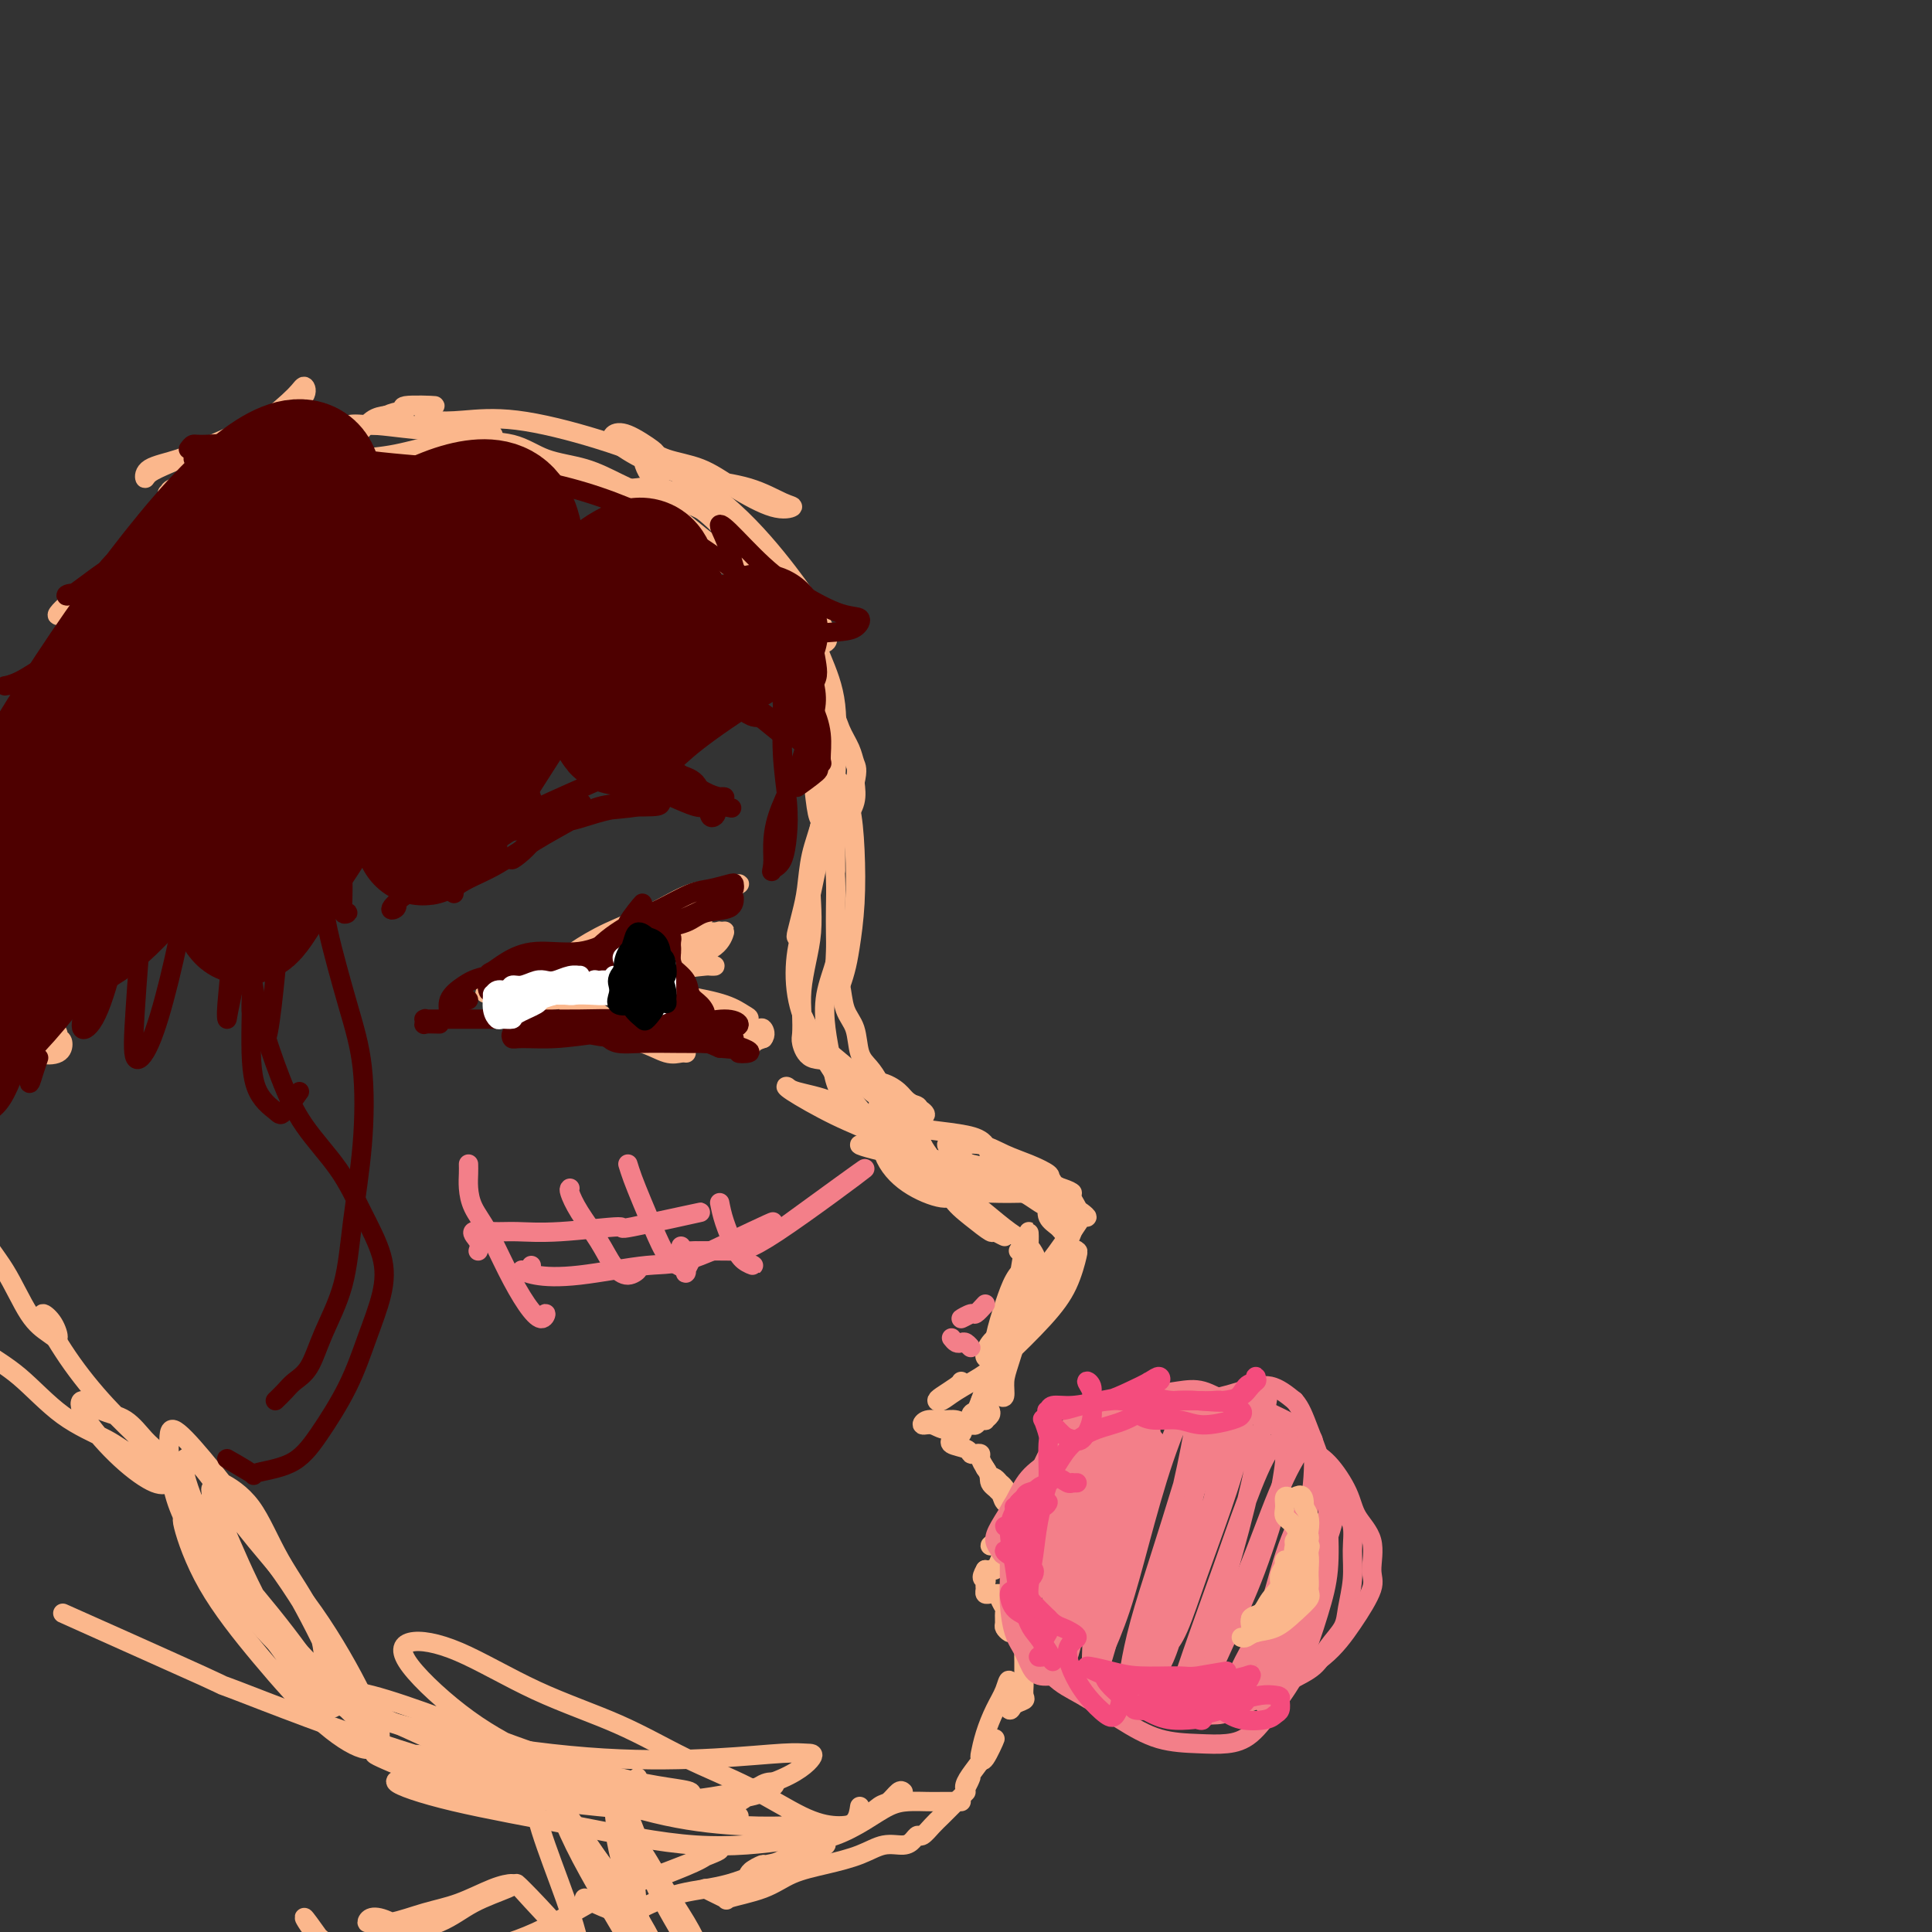 <svg viewBox='0 0 400 400' version='1.1' xmlns='http://www.w3.org/2000/svg' xmlns:xlink='http://www.w3.org/1999/xlink'><rect x="0" y="0" width="400" height="400" fill="#333333" stroke="none"/><g fill='none' stroke='#FBB78C' stroke-width='4' stroke-linecap='round' stroke-linejoin='round'><path d='M88,87c-0.105,-0.530 -0.210,-1.060 0,-1c0.210,0.060 0.735,0.710 2,1c1.265,0.290 3.271,0.220 6,0c2.729,-0.220 6.180,-0.590 11,0c4.820,0.590 11.010,2.142 17,4c5.990,1.858 11.780,4.024 17,7c5.220,2.976 9.870,6.762 14,11c4.130,4.238 7.740,8.928 10,12c2.260,3.072 3.170,4.527 4,6c0.830,1.473 1.579,2.964 2,4c0.421,1.036 0.515,1.618 0,2c-0.515,0.382 -1.639,0.564 -3,0c-1.361,-0.564 -2.960,-1.876 -3,-2c-0.040,-0.124 1.480,0.938 3,2'/><path d='M149,116c0.930,0.642 1.860,1.283 3,2c1.140,0.717 2.491,1.508 4,4c1.509,2.492 3.178,6.685 5,11c1.822,4.315 3.799,8.751 5,13c1.201,4.249 1.626,8.310 2,12c0.374,3.690 0.696,7.008 1,9c0.304,1.992 0.589,2.657 1,3c0.411,0.343 0.949,0.366 1,0c0.051,-0.366 -0.386,-1.119 0,-2c0.386,-0.881 1.596,-1.889 2,-3c0.404,-1.111 0.004,-2.324 0,-3c-0.004,-0.676 0.388,-0.814 1,0c0.612,0.814 1.443,2.580 2,5c0.557,2.420 0.839,5.494 1,9c0.161,3.506 0.201,7.442 0,11c-0.201,3.558 -0.644,6.736 -1,9c-0.356,2.264 -0.627,3.613 -1,5c-0.373,1.387 -0.849,2.811 -1,3c-0.151,0.189 0.021,-0.857 0,-1c-0.021,-0.143 -0.236,0.615 0,-1c0.236,-1.615 0.925,-5.604 1,-6c0.075,-0.396 -0.462,2.802 -1,6'/><path d='M175,193c-0.368,0.023 -0.737,0.045 -1,1c-0.263,0.955 -0.422,2.842 -1,5c-0.578,2.158 -1.575,4.586 -2,7c-0.425,2.414 -0.277,4.815 0,7c0.277,2.185 0.684,4.156 1,6c0.316,1.844 0.540,3.561 1,5c0.460,1.439 1.154,2.600 2,4c0.846,1.400 1.843,3.040 3,4c1.157,0.960 2.474,1.239 4,1c1.526,-0.239 3.260,-0.997 4,-2c0.740,-1.003 0.486,-2.251 0,-3c-0.486,-0.749 -1.204,-0.998 -2,-1c-0.796,-0.002 -1.672,0.242 -2,1c-0.328,0.758 -0.109,2.029 0,4c0.109,1.971 0.110,4.642 1,7c0.890,2.358 2.671,4.404 5,6c2.329,1.596 5.206,2.742 7,3c1.794,0.258 2.505,-0.374 3,-1c0.495,-0.626 0.774,-1.247 1,-2c0.226,-0.753 0.401,-1.639 0,-2c-0.401,-0.361 -1.376,-0.197 -2,0c-0.624,0.197 -0.897,0.428 -1,1c-0.103,0.572 -0.035,1.484 0,2c0.035,0.516 0.038,0.636 0,1c-0.038,0.364 -0.115,0.973 0,1c0.115,0.027 0.423,-0.529 1,-1c0.577,-0.471 1.425,-0.858 2,-1c0.575,-0.142 0.879,-0.041 1,0c0.121,0.041 0.061,0.020 0,0'/><path d='M200,246c0.667,-0.167 0.333,-0.083 0,0'/><path d='M166,210c0.224,0.391 0.449,0.783 1,2c0.551,1.217 1.430,3.260 3,6c1.570,2.740 3.831,6.176 6,9c2.169,2.824 4.246,5.034 6,7c1.754,1.966 3.184,3.688 5,5c1.816,1.312 4.018,2.214 6,3c1.982,0.786 3.745,1.455 5,2c1.255,0.545 2.001,0.966 3,1c0.999,0.034 2.251,-0.320 3,-1c0.749,-0.680 0.996,-1.688 1,-3c0.004,-1.312 -0.236,-2.929 -1,-4c-0.764,-1.071 -2.051,-1.595 -4,-2c-1.949,-0.405 -4.558,-0.690 -7,-1c-2.442,-0.310 -4.715,-0.643 -6,0c-1.285,0.643 -1.581,2.263 -1,4c0.581,1.737 2.038,3.589 4,5c1.962,1.411 4.430,2.379 7,3c2.570,0.621 5.244,0.895 8,1c2.756,0.105 5.595,0.040 8,0c2.405,-0.040 4.375,-0.055 6,0c1.625,0.055 2.906,0.180 3,0c0.094,-0.180 -1.001,-0.664 -2,-1c-0.999,-0.336 -1.904,-0.524 -4,-1c-2.096,-0.476 -5.382,-1.241 -8,-2c-2.618,-0.759 -4.569,-1.514 -7,-2c-2.431,-0.486 -5.343,-0.703 -8,-1c-2.657,-0.297 -5.060,-0.673 -7,-1c-1.940,-0.327 -3.417,-0.603 -5,-1c-1.583,-0.397 -3.272,-0.915 -3,-1c0.272,-0.085 2.506,0.261 4,1c1.494,0.739 2.247,1.869 3,3'/><path d='M185,241c1.529,0.580 1.852,0.030 3,0c1.148,-0.030 3.119,0.462 3,0c-0.119,-0.462 -2.330,-1.876 -4,-3c-1.670,-1.124 -2.800,-1.959 -5,-3c-2.200,-1.041 -5.471,-2.288 -9,-4c-3.529,-1.712 -7.315,-3.887 -9,-5c-1.685,-1.113 -1.270,-1.163 -1,-1c0.270,0.163 0.394,0.538 2,1c1.606,0.462 4.695,1.010 7,2c2.305,0.990 3.825,2.421 6,3c2.175,0.579 5.006,0.308 7,0c1.994,-0.308 3.150,-0.651 4,-1c0.850,-0.349 1.394,-0.704 1,-1c-0.394,-0.296 -1.725,-0.533 -3,-1c-1.275,-0.467 -2.492,-1.163 -4,-2c-1.508,-0.837 -3.306,-1.814 -5,-3c-1.694,-1.186 -3.285,-2.582 -5,-4c-1.715,-1.418 -3.553,-2.858 -5,-5c-1.447,-2.142 -2.501,-4.985 -3,-8c-0.499,-3.015 -0.441,-6.203 0,-9c0.441,-2.797 1.267,-5.203 2,-8c0.733,-2.797 1.373,-5.983 2,-9c0.627,-3.017 1.240,-5.864 2,-9c0.760,-3.136 1.668,-6.562 2,-10c0.332,-3.438 0.089,-6.887 0,-9c-0.089,-2.113 -0.024,-2.889 0,-3c0.024,-0.111 0.006,0.445 0,2c-0.006,1.555 -0.002,4.111 0,7c0.002,2.889 0.000,6.111 0,9c-0.000,2.889 -0.000,5.444 0,8'/><path d='M173,175c0.000,5.162 0.000,5.067 0,5c-0.000,-0.067 -0.001,-0.108 0,0c0.001,0.108 0.002,0.363 0,0c-0.002,-0.363 -0.009,-1.345 0,-3c0.009,-1.655 0.032,-3.984 0,-7c-0.032,-3.016 -0.120,-6.721 0,-11c0.120,-4.279 0.446,-9.133 0,-13c-0.446,-3.867 -1.665,-6.748 -3,-10c-1.335,-3.252 -2.787,-6.875 -4,-10c-1.213,-3.125 -2.188,-5.752 -4,-8c-1.812,-2.248 -4.461,-4.119 -7,-6c-2.539,-1.881 -4.966,-3.774 -7,-5c-2.034,-1.226 -3.674,-1.786 -6,-3c-2.326,-1.214 -5.338,-3.081 -7,-5c-1.662,-1.919 -1.975,-3.890 -2,-5c-0.025,-1.110 0.236,-1.358 1,-1c0.764,0.358 2.031,1.322 4,2c1.969,0.678 4.640,1.070 7,2c2.360,0.930 4.407,2.397 7,4c2.593,1.603 5.731,3.342 8,4c2.269,0.658 3.670,0.235 4,0c0.330,-0.235 -0.412,-0.283 -2,-1c-1.588,-0.717 -4.021,-2.104 -7,-3c-2.979,-0.896 -6.505,-1.301 -10,-2c-3.495,-0.699 -6.960,-1.693 -10,-3c-3.040,-1.307 -5.655,-2.927 -7,-4c-1.345,-1.073 -1.421,-1.600 -1,-2c0.421,-0.400 1.340,-0.674 3,0c1.660,0.674 4.062,2.297 5,3c0.938,0.703 0.411,0.487 2,2c1.589,1.513 5.295,4.757 9,8'/><path d='M146,103c0.333,0.333 -4.333,-3.833 -9,-8'/><path d='M191,233c-0.416,1.137 -0.833,2.274 0,4c0.833,1.726 2.914,4.041 4,6c1.086,1.959 1.175,3.563 2,5c0.825,1.437 2.384,2.708 4,4c1.616,1.292 3.289,2.604 4,3c0.711,0.396 0.461,-0.124 1,0c0.539,0.124 1.868,0.893 2,1c0.132,0.107 -0.934,-0.446 -2,-1'/><path d='M211,259c-0.123,-0.030 -0.246,-0.061 0,0c0.246,0.061 0.863,0.212 1,0c0.137,-0.212 -0.204,-0.787 0,-1c0.204,-0.213 0.955,-0.063 1,0c0.045,0.063 -0.616,0.041 -1,1c-0.384,0.959 -0.489,2.901 -1,5c-0.511,2.099 -1.426,4.355 -2,6c-0.574,1.645 -0.805,2.678 -1,3c-0.195,0.322 -0.353,-0.067 0,-1c0.353,-0.933 1.219,-2.411 2,-4c0.781,-1.589 1.479,-3.288 2,-5c0.521,-1.712 0.867,-3.435 1,-5c0.133,-1.565 0.054,-2.972 0,-3c-0.054,-0.028 -0.084,1.323 0,3c0.084,1.677 0.282,3.680 0,6c-0.282,2.320 -1.043,4.955 -2,8c-0.957,3.045 -2.111,6.498 -3,9c-0.889,2.502 -1.514,4.053 -2,5c-0.486,0.947 -0.832,1.288 -1,1c-0.168,-0.288 -0.157,-1.207 0,-3c0.157,-1.793 0.461,-4.459 1,-7c0.539,-2.541 1.312,-4.956 2,-7c0.688,-2.044 1.289,-3.716 2,-5c0.711,-1.284 1.530,-2.181 2,-2c0.470,0.181 0.590,1.440 0,3c-0.590,1.560 -1.890,3.420 -3,6c-1.110,2.580 -2.032,5.880 -3,9c-0.968,3.120 -1.984,6.060 -3,9'/><path d='M203,290c-1.881,4.883 -2.085,3.589 -2,3c0.085,-0.589 0.458,-0.474 1,-1c0.542,-0.526 1.253,-1.693 2,-3c0.747,-1.307 1.530,-2.752 2,-4c0.470,-1.248 0.627,-2.297 1,-3c0.373,-0.703 0.964,-1.058 1,-1c0.036,0.058 -0.482,0.529 -1,1'/><path d='M205,292c0.120,0.312 0.239,0.623 0,1c-0.239,0.377 -0.838,0.819 -1,1c-0.162,0.181 0.112,0.102 0,0c-0.112,-0.102 -0.610,-0.227 -1,0c-0.390,0.227 -0.674,0.807 -1,1c-0.326,0.193 -0.696,-0.002 -1,0c-0.304,0.002 -0.542,0.201 -1,0c-0.458,-0.201 -1.137,-0.801 -2,-1c-0.863,-0.199 -1.912,0.004 -3,0c-1.088,-0.004 -2.215,-0.214 -3,0c-0.785,0.214 -1.228,0.852 -1,1c0.228,0.148 1.127,-0.195 2,0c0.873,0.195 1.722,0.927 3,1c1.278,0.073 2.987,-0.514 4,-1c1.013,-0.486 1.331,-0.870 2,-1c0.669,-0.130 1.688,-0.007 2,0c0.312,0.007 -0.084,-0.104 -1,0c-0.916,0.104 -2.353,0.423 -3,1c-0.647,0.577 -0.502,1.411 -1,2c-0.498,0.589 -1.637,0.932 -2,1c-0.363,0.068 0.049,-0.139 0,0c-0.049,0.139 -0.559,0.625 0,1c0.559,0.375 2.188,0.639 3,1c0.812,0.361 0.809,0.821 1,1c0.191,0.179 0.577,0.079 1,0c0.423,-0.079 0.883,-0.137 1,0c0.117,0.137 -0.109,0.468 0,1c0.109,0.532 0.555,1.266 1,2'/><path d='M204,304c1.196,1.514 0.686,2.300 1,3c0.314,0.700 1.450,1.316 2,2c0.550,0.684 0.512,1.438 1,2c0.488,0.562 1.501,0.932 2,1c0.499,0.068 0.483,-0.165 0,-1c-0.483,-0.835 -1.434,-2.270 -2,-3c-0.566,-0.730 -0.748,-0.754 -1,-1c-0.252,-0.246 -0.573,-0.714 -1,-1c-0.427,-0.286 -0.958,-0.389 -1,0c-0.042,0.389 0.406,1.271 1,2c0.594,0.729 1.334,1.305 2,2c0.666,0.695 1.258,1.510 2,2c0.742,0.490 1.636,0.656 2,1c0.364,0.344 0.200,0.865 0,1c-0.200,0.135 -0.434,-0.115 -1,0c-0.566,0.115 -1.463,0.595 -2,1c-0.537,0.405 -0.715,0.735 -1,1c-0.285,0.265 -0.676,0.463 -1,1c-0.324,0.537 -0.581,1.411 -1,2c-0.419,0.589 -1.001,0.892 -1,1c0.001,0.108 0.586,0.020 1,0c0.414,-0.020 0.658,0.027 1,0c0.342,-0.027 0.782,-0.128 1,0c0.218,0.128 0.212,0.483 0,1c-0.212,0.517 -0.631,1.194 -1,2c-0.369,0.806 -0.686,1.742 -1,2c-0.314,0.258 -0.623,-0.161 -1,0c-0.377,0.161 -0.822,0.903 -1,1c-0.178,0.097 -0.089,-0.452 0,-1'/><path d='M204,325c-1.237,2.106 -0.328,1.871 0,2c0.328,0.129 0.077,0.623 0,1c-0.077,0.377 0.022,0.636 0,1c-0.022,0.364 -0.165,0.831 0,1c0.165,0.169 0.636,0.038 1,0c0.364,-0.038 0.619,0.016 1,0c0.381,-0.016 0.887,-0.103 1,0c0.113,0.103 -0.167,0.394 0,1c0.167,0.606 0.780,1.525 1,2c0.220,0.475 0.048,0.506 0,1c-0.048,0.494 0.028,1.451 0,2c-0.028,0.549 -0.162,0.689 0,1c0.162,0.311 0.618,0.793 1,1c0.382,0.207 0.691,0.137 1,0c0.309,-0.137 0.619,-0.342 1,0c0.381,0.342 0.834,1.232 1,2c0.166,0.768 0.044,1.414 0,2c-0.044,0.586 -0.010,1.113 0,2c0.010,0.887 -0.004,2.135 0,3c0.004,0.865 0.026,1.348 0,2c-0.026,0.652 -0.102,1.474 0,2c0.102,0.526 0.380,0.756 0,1c-0.380,0.244 -1.419,0.504 -2,1c-0.581,0.496 -0.706,1.230 -1,1c-0.294,-0.230 -0.759,-1.422 -1,-2c-0.241,-0.578 -0.257,-0.540 0,-1c0.257,-0.460 0.788,-1.417 1,-2c0.212,-0.583 0.106,-0.791 0,-1'/><path d='M209,348c-0.288,-0.499 -0.508,0.755 -1,2c-0.492,1.245 -1.255,2.482 -2,4c-0.745,1.518 -1.473,3.317 -2,5c-0.527,1.683 -0.854,3.249 -1,4c-0.146,0.751 -0.111,0.686 0,1c0.111,0.314 0.299,1.008 1,0c0.701,-1.008 1.915,-3.716 2,-4c0.085,-0.284 -0.957,1.858 -2,4'/><path d='M205,360c-0.254,1.006 -0.509,2.012 -1,3c-0.491,0.988 -1.220,1.958 -2,3c-0.780,1.042 -1.611,2.156 -2,3c-0.389,0.844 -0.335,1.420 0,1c0.335,-0.420 0.953,-1.834 1,-2c0.047,-0.166 -0.476,0.917 -1,2'/><path d='M200,371c-0.552,0.550 -1.104,1.099 -2,2c-0.896,0.901 -2.138,2.153 -3,3c-0.862,0.847 -1.346,1.289 -2,2c-0.654,0.711 -1.479,1.692 -2,2c-0.521,0.308 -0.738,-0.055 -1,0c-0.262,0.055 -0.570,0.529 -1,1c-0.430,0.471 -0.981,0.940 -2,1c-1.019,0.060 -2.505,-0.290 -4,0c-1.495,0.290 -2.998,1.219 -5,2c-2.002,0.781 -4.504,1.413 -7,2c-2.496,0.587 -4.988,1.129 -7,2c-2.012,0.871 -3.545,2.070 -6,3c-2.455,0.930 -5.833,1.589 -7,2c-1.167,0.411 -0.122,0.572 -1,0c-0.878,-0.572 -3.679,-1.878 -4,-2c-0.321,-0.122 1.840,0.939 4,2'/><path d='M170,381c0.614,0.371 1.227,0.742 1,1c-0.227,0.258 -1.296,0.404 -3,1c-1.704,0.596 -4.043,1.641 -7,3c-2.957,1.359 -6.533,3.030 -10,4c-3.467,0.970 -6.827,1.238 -10,2c-3.173,0.762 -6.160,2.019 -8,3c-1.840,0.981 -2.534,1.687 -5,1c-2.466,-0.687 -6.705,-2.768 -7,-3c-0.295,-0.232 3.352,1.384 7,3'/><path d='M138,388c2.658,-1.047 5.316,-2.093 7,-3c1.684,-0.907 2.394,-1.674 3,-2c0.606,-0.326 1.109,-0.212 1,0c-0.109,0.212 -0.829,0.520 -2,1c-1.171,0.480 -2.793,1.132 -5,2c-2.207,0.868 -5.000,1.952 -8,3c-3.000,1.048 -6.206,2.061 -10,4c-3.794,1.939 -8.176,4.806 -13,7c-4.824,2.194 -10.092,3.716 -14,4c-3.908,0.284 -6.458,-0.671 -9,-2c-2.542,-1.329 -5.078,-3.034 -7,-4c-1.922,-0.966 -3.230,-1.193 -4,-1c-0.770,0.193 -1.003,0.807 -1,1c0.003,0.193 0.240,-0.035 1,0c0.760,0.035 2.043,0.335 4,0c1.957,-0.335 4.589,-1.303 7,-2c2.411,-0.697 4.600,-1.121 7,-2c2.400,-0.879 5.010,-2.213 7,-3c1.990,-0.787 3.358,-1.029 4,-1c0.642,0.029 0.557,0.328 -1,1c-1.557,0.672 -4.586,1.718 -7,3c-2.414,1.282 -4.211,2.799 -7,4c-2.789,1.201 -6.568,2.087 -10,3c-3.432,0.913 -6.518,1.853 -9,2c-2.482,0.147 -4.361,-0.499 -6,-2c-1.639,-1.501 -3.040,-3.857 -3,-4c0.040,-0.143 1.520,1.929 3,4'/><path d='M207,289c0.440,0.261 0.880,0.521 1,0c0.120,-0.521 -0.080,-1.825 0,-3c0.080,-1.175 0.439,-2.221 1,-4c0.561,-1.779 1.323,-4.290 2,-6c0.677,-1.710 1.271,-2.620 2,-4c0.729,-1.380 1.595,-3.230 2,-5c0.405,-1.770 0.349,-3.461 0,-5c-0.349,-1.539 -0.992,-2.928 -2,-4c-1.008,-1.072 -2.380,-1.827 -4,-3c-1.620,-1.173 -3.487,-2.763 -5,-4c-1.513,-1.237 -2.673,-2.122 -4,-3c-1.327,-0.878 -2.820,-1.750 -4,-3c-1.180,-1.250 -2.045,-2.880 -3,-4c-0.955,-1.120 -1.999,-1.731 -3,-3c-1.001,-1.269 -1.960,-3.194 -3,-5c-1.040,-1.806 -2.161,-3.491 -3,-5c-0.839,-1.509 -1.394,-2.842 -2,-4c-0.606,-1.158 -1.261,-2.141 -2,-3c-0.739,-0.859 -1.561,-1.593 -2,-3c-0.439,-1.407 -0.496,-3.485 -1,-5c-0.504,-1.515 -1.456,-2.466 -2,-4c-0.544,-1.534 -0.682,-3.651 -1,-5c-0.318,-1.349 -0.817,-1.929 -1,-3c-0.183,-1.071 -0.051,-2.631 0,-4c0.051,-1.369 0.019,-2.547 0,-4c-0.019,-1.453 -0.026,-3.182 0,-5c0.026,-1.818 0.084,-3.725 0,-6c-0.084,-2.275 -0.311,-4.919 0,-7c0.311,-2.081 1.161,-3.599 2,-5c0.839,-1.401 1.668,-2.686 2,-4c0.332,-1.314 0.166,-2.657 0,-4'/><path d='M177,162c0.651,-2.785 0.280,-3.248 0,-4c-0.280,-0.752 -0.469,-1.794 -1,-3c-0.531,-1.206 -1.405,-2.577 -2,-4c-0.595,-1.423 -0.912,-2.899 -2,-4c-1.088,-1.101 -2.948,-1.828 -4,-3c-1.052,-1.172 -1.297,-2.791 -2,-4c-0.703,-1.209 -1.863,-2.010 -3,-3c-1.137,-0.990 -2.250,-2.169 -3,-4c-0.750,-1.831 -1.137,-4.313 -2,-6c-0.863,-1.687 -2.203,-2.579 -3,-4c-0.797,-1.421 -1.051,-3.370 -2,-5c-0.949,-1.630 -2.594,-2.939 -4,-4c-1.406,-1.061 -2.575,-1.874 -4,-3c-1.425,-1.126 -3.107,-2.565 -5,-4c-1.893,-1.435 -3.997,-2.864 -6,-4c-2.003,-1.136 -3.906,-1.977 -6,-3c-2.094,-1.023 -4.379,-2.228 -7,-3c-2.621,-0.772 -5.577,-1.111 -8,-2c-2.423,-0.889 -4.314,-2.329 -7,-3c-2.686,-0.671 -6.168,-0.574 -9,-1c-2.832,-0.426 -5.014,-1.375 -7,-2c-1.986,-0.625 -3.776,-0.925 -6,-1c-2.224,-0.075 -4.881,0.074 -7,0c-2.119,-0.074 -3.701,-0.372 -5,0c-1.299,0.372 -2.315,1.416 -3,2c-0.685,0.584 -1.040,0.710 -1,1c0.040,0.290 0.475,0.743 1,1c0.525,0.257 1.141,0.316 2,0c0.859,-0.316 1.962,-1.008 3,-2c1.038,-0.992 2.011,-2.283 3,-3c0.989,-0.717 1.995,-0.858 3,-1'/><path d='M80,86c2.413,-1.094 3.946,-0.829 4,-1c0.054,-0.171 -1.370,-0.777 0,-1c1.370,-0.223 5.534,-0.064 6,0c0.466,0.064 -2.767,0.032 -6,0'/></g>
<g fill='none' stroke='#F37F89' stroke-width='4' stroke-linecap='round' stroke-linejoin='round'><path d='M210,321c-0.765,0.491 -1.530,0.982 -2,1c-0.470,0.018 -0.644,-0.438 -1,-1c-0.356,-0.562 -0.894,-1.231 -1,-2c-0.106,-0.769 0.220,-1.640 1,-3c0.780,-1.360 2.013,-3.210 3,-5c0.987,-1.790 1.727,-3.519 3,-5c1.273,-1.481 3.081,-2.715 5,-4c1.919,-1.285 3.951,-2.621 6,-4c2.049,-1.379 4.115,-2.803 6,-4c1.885,-1.197 3.589,-2.169 5,-3c1.411,-0.831 2.530,-1.520 4,-2c1.470,-0.480 3.292,-0.749 5,-1c1.708,-0.251 3.303,-0.482 5,0c1.697,0.482 3.497,1.678 5,2c1.503,0.322 2.710,-0.228 4,0c1.290,0.228 2.662,1.235 4,2c1.338,0.765 2.641,1.289 4,2c1.359,0.711 2.774,1.610 4,3c1.226,1.390 2.262,3.273 3,5c0.738,1.727 1.180,3.300 2,5c0.820,1.700 2.020,3.529 3,5c0.980,1.471 1.739,2.584 2,4c0.261,1.416 0.022,3.133 0,5c-0.022,1.867 0.173,3.882 0,6c-0.173,2.118 -0.712,4.338 -1,6c-0.288,1.662 -0.323,2.767 -1,4c-0.677,1.233 -1.996,2.596 -3,4c-1.004,1.404 -1.692,2.851 -3,4c-1.308,1.149 -3.237,2.002 -5,3c-1.763,0.998 -3.361,2.142 -5,3c-1.639,0.858 -3.320,1.429 -5,2'/><path d='M257,353c-3.171,1.686 -3.600,1.900 -5,2c-1.400,0.100 -3.773,0.086 -6,0c-2.227,-0.086 -4.308,-0.243 -6,-1c-1.692,-0.757 -2.995,-2.112 -5,-3c-2.005,-0.888 -4.711,-1.308 -7,-2c-2.289,-0.692 -4.161,-1.656 -6,-2c-1.839,-0.344 -3.645,-0.069 -5,0c-1.355,0.069 -2.258,-0.069 -3,-1c-0.742,-0.931 -1.323,-2.654 -2,-4c-0.677,-1.346 -1.449,-2.315 -2,-4c-0.551,-1.685 -0.881,-4.086 -1,-6c-0.119,-1.914 -0.026,-3.341 0,-5c0.026,-1.659 -0.015,-3.550 0,-5c0.015,-1.450 0.087,-2.458 0,-4c-0.087,-1.542 -0.334,-3.617 0,-5c0.334,-1.383 1.248,-2.073 2,-3c0.752,-0.927 1.341,-2.089 2,-3c0.659,-0.911 1.387,-1.571 2,-2c0.613,-0.429 1.112,-0.629 2,-1c0.888,-0.371 2.165,-0.914 3,-1c0.835,-0.086 1.229,0.284 2,0c0.771,-0.284 1.921,-1.224 3,-2c1.079,-0.776 2.088,-1.389 3,-2c0.912,-0.611 1.727,-1.220 3,-2c1.273,-0.780 3.004,-1.729 4,-2c0.996,-0.271 1.259,0.138 2,0c0.741,-0.138 1.961,-0.821 3,-1c1.039,-0.179 1.897,0.148 3,0c1.103,-0.148 2.451,-0.771 4,-1c1.549,-0.229 3.300,-0.066 5,0c1.700,0.066 3.350,0.033 5,0'/><path d='M257,293c4.284,-0.224 3.995,0.218 5,1c1.005,0.782 3.303,1.906 5,3c1.697,1.094 2.792,2.159 4,3c1.208,0.841 2.529,1.457 4,3c1.471,1.543 3.091,4.013 4,6c0.909,1.987 1.108,3.491 2,5c0.892,1.509 2.476,3.021 3,5c0.524,1.979 -0.011,4.423 0,6c0.011,1.577 0.567,2.285 0,4c-0.567,1.715 -2.258,4.435 -4,7c-1.742,2.565 -3.533,4.974 -6,7c-2.467,2.026 -5.608,3.669 -8,5c-2.392,1.331 -4.035,2.350 -6,3c-1.965,0.650 -4.251,0.930 -7,1c-2.749,0.070 -5.960,-0.070 -9,0c-3.040,0.070 -5.908,0.349 -9,0c-3.092,-0.349 -6.408,-1.325 -9,-3c-2.592,-1.675 -4.460,-4.047 -6,-6c-1.540,-1.953 -2.751,-3.485 -4,-6c-1.249,-2.515 -2.537,-6.012 -3,-8c-0.463,-1.988 -0.101,-2.467 0,-4c0.101,-1.533 -0.057,-4.120 0,-7c0.057,-2.880 0.331,-6.054 1,-9c0.669,-2.946 1.732,-5.663 3,-8c1.268,-2.337 2.739,-4.292 5,-6c2.261,-1.708 5.310,-3.167 8,-4c2.690,-0.833 5.019,-1.038 8,-1c2.981,0.038 6.613,0.319 10,0c3.387,-0.319 6.527,-1.240 9,-2c2.473,-0.760 4.278,-1.360 6,-1c1.722,0.360 3.361,1.680 5,3'/><path d='M268,290c1.286,1.404 2.000,3.412 3,6c1.000,2.588 2.285,5.754 3,9c0.715,3.246 0.860,6.572 1,10c0.140,3.428 0.275,6.960 0,10c-0.275,3.040 -0.960,5.589 -2,9c-1.040,3.411 -2.435,7.685 -4,11c-1.565,3.315 -3.301,5.672 -5,8c-1.699,2.328 -3.361,4.627 -5,6c-1.639,1.373 -3.256,1.819 -5,2c-1.744,0.181 -3.616,0.096 -6,0c-2.384,-0.096 -5.279,-0.202 -8,-1c-2.721,-0.798 -5.268,-2.288 -8,-4c-2.732,-1.712 -5.651,-3.647 -8,-5c-2.349,-1.353 -4.130,-2.124 -6,-4c-1.870,-1.876 -3.830,-4.857 -5,-7c-1.170,-2.143 -1.552,-3.447 -2,-6c-0.448,-2.553 -0.964,-6.354 -1,-9c-0.036,-2.646 0.407,-4.139 1,-6c0.593,-1.861 1.336,-4.092 2,-6c0.664,-1.908 1.250,-3.494 2,-5c0.750,-1.506 1.666,-2.934 2,-4c0.334,-1.066 0.087,-1.770 0,-2c-0.087,-0.230 -0.013,0.016 0,1c0.013,0.984 -0.036,2.707 0,5c0.036,2.293 0.156,5.154 0,8c-0.156,2.846 -0.590,5.675 -1,8c-0.410,2.325 -0.798,4.145 -1,5c-0.202,0.855 -0.219,0.745 0,0c0.219,-0.745 0.674,-2.124 1,-4c0.326,-1.876 0.522,-4.250 1,-7c0.478,-2.750 1.239,-5.875 2,-9'/><path d='M219,309c1.013,-4.382 1.547,-5.337 2,-6c0.453,-0.663 0.826,-1.033 1,0c0.174,1.033 0.148,3.468 0,6c-0.148,2.532 -0.419,5.159 -1,8c-0.581,2.841 -1.470,5.894 -2,9c-0.530,3.106 -0.699,6.264 -1,8c-0.301,1.736 -0.733,2.050 -1,2c-0.267,-0.050 -0.367,-0.465 0,-2c0.367,-1.535 1.202,-4.192 2,-7c0.798,-2.808 1.559,-5.767 2,-9c0.441,-3.233 0.561,-6.740 1,-10c0.439,-3.260 1.198,-6.273 2,-8c0.802,-1.727 1.649,-2.168 2,-1c0.351,1.168 0.207,3.946 0,7c-0.207,3.054 -0.478,6.383 -1,10c-0.522,3.617 -1.297,7.522 -2,11c-0.703,3.478 -1.336,6.530 -2,9c-0.664,2.470 -1.361,4.360 -2,5c-0.639,0.640 -1.220,0.031 -1,-1c0.220,-1.031 1.242,-2.483 2,-5c0.758,-2.517 1.254,-6.099 2,-10c0.746,-3.901 1.744,-8.119 3,-13c1.256,-4.881 2.771,-10.424 4,-14c1.229,-3.576 2.171,-5.186 3,-5c0.829,0.186 1.546,2.168 2,5c0.454,2.832 0.647,6.515 0,11c-0.647,4.485 -2.132,9.771 -3,14c-0.868,4.229 -1.119,7.402 -2,11c-0.881,3.598 -2.391,7.623 -3,10c-0.609,2.377 -0.317,3.108 0,3c0.317,-0.108 0.658,-1.054 1,-2'/><path d='M227,345c-0.479,4.367 1.825,-2.714 3,-8c1.175,-5.286 1.223,-8.776 2,-13c0.777,-4.224 2.283,-9.181 3,-13c0.717,-3.819 0.644,-6.501 1,-8c0.356,-1.499 1.142,-1.817 1,0c-0.142,1.817 -1.211,5.769 -2,10c-0.789,4.231 -1.298,8.743 -2,13c-0.702,4.257 -1.598,8.260 -3,12c-1.402,3.740 -3.309,7.218 -4,9c-0.691,1.782 -0.166,1.870 0,1c0.166,-0.870 -0.027,-2.697 0,-5c0.027,-2.303 0.273,-5.082 1,-9c0.727,-3.918 1.934,-8.977 3,-14c1.066,-5.023 1.990,-10.012 3,-14c1.010,-3.988 2.106,-6.976 3,-9c0.894,-2.024 1.585,-3.083 2,-2c0.415,1.083 0.554,4.306 0,8c-0.554,3.694 -1.801,7.857 -3,12c-1.199,4.143 -2.351,8.267 -4,12c-1.649,3.733 -3.796,7.076 -5,9c-1.204,1.924 -1.466,2.428 -2,2c-0.534,-0.428 -1.341,-1.789 -1,-4c0.341,-2.211 1.829,-5.271 3,-9c1.171,-3.729 2.023,-8.125 3,-13c0.977,-4.875 2.079,-10.228 3,-14c0.921,-3.772 1.662,-5.963 2,-6c0.338,-0.037 0.273,2.078 0,4c-0.273,1.922 -0.754,3.649 -2,8c-1.246,4.351 -3.259,11.325 -5,17c-1.741,5.675 -3.212,10.050 -4,13c-0.788,2.950 -0.894,4.475 -1,6'/><path d='M222,340c-1.987,7.437 -0.954,2.029 0,-1c0.954,-3.029 1.829,-3.679 3,-6c1.171,-2.321 2.638,-6.312 4,-10c1.362,-3.688 2.620,-7.073 4,-11c1.380,-3.927 2.883,-8.394 4,-11c1.117,-2.606 1.849,-3.349 2,-3c0.151,0.349 -0.280,1.792 -1,5c-0.720,3.208 -1.730,8.183 -3,13c-1.270,4.817 -2.801,9.477 -4,14c-1.199,4.523 -2.065,8.908 -3,12c-0.935,3.092 -1.939,4.892 -2,5c-0.061,0.108 0.820,-1.477 2,-4c1.180,-2.523 2.660,-5.984 4,-10c1.340,-4.016 2.539,-8.588 4,-14c1.461,-5.412 3.182,-11.664 5,-17c1.818,-5.336 3.733,-9.755 5,-12c1.267,-2.245 1.885,-2.315 2,-1c0.115,1.315 -0.274,4.014 -1,8c-0.726,3.986 -1.789,9.259 -3,14c-1.211,4.741 -2.569,8.949 -4,14c-1.431,5.051 -2.936,10.946 -4,15c-1.064,4.054 -1.686,6.267 -2,7c-0.314,0.733 -0.321,-0.014 0,-2c0.321,-1.986 0.969,-5.212 2,-9c1.031,-3.788 2.446,-8.138 4,-13c1.554,-4.862 3.247,-10.238 5,-16c1.753,-5.762 3.566,-11.911 5,-15c1.434,-3.089 2.487,-3.117 3,-2c0.513,1.117 0.484,3.378 0,8c-0.484,4.622 -1.424,11.606 -3,18c-1.576,6.394 -3.788,12.197 -6,18'/><path d='M244,334c-2.356,9.435 -3.747,11.022 -5,13c-1.253,1.978 -2.368,4.347 -3,5c-0.632,0.653 -0.780,-0.408 0,-3c0.780,-2.592 2.489,-6.714 4,-11c1.511,-4.286 2.825,-8.737 4,-14c1.175,-5.263 2.213,-11.338 4,-17c1.787,-5.662 4.324,-10.911 6,-14c1.676,-3.089 2.493,-4.017 3,-3c0.507,1.017 0.705,3.979 0,8c-0.705,4.021 -2.313,9.101 -4,14c-1.687,4.899 -3.454,9.616 -5,14c-1.546,4.384 -2.872,8.435 -4,11c-1.128,2.565 -2.057,3.643 -2,3c0.057,-0.643 1.102,-3.009 2,-6c0.898,-2.991 1.650,-6.608 3,-11c1.350,-4.392 3.296,-9.560 5,-15c1.704,-5.440 3.164,-11.153 5,-15c1.836,-3.847 4.047,-5.830 5,-6c0.953,-0.170 0.647,1.472 0,5c-0.647,3.528 -1.634,8.943 -3,15c-1.366,6.057 -3.111,12.755 -5,19c-1.889,6.245 -3.921,12.035 -6,17c-2.079,4.965 -4.206,9.104 -5,11c-0.794,1.896 -0.254,1.549 0,1c0.254,-0.549 0.224,-1.300 1,-4c0.776,-2.700 2.360,-7.350 4,-12c1.640,-4.650 3.337,-9.301 5,-14c1.663,-4.699 3.291,-9.445 5,-14c1.709,-4.555 3.499,-8.919 5,-11c1.501,-2.081 2.715,-1.880 3,0c0.285,1.880 -0.357,5.440 -1,9'/><path d='M265,309c-0.999,4.333 -2.995,10.667 -5,16c-2.005,5.333 -4.019,9.666 -6,14c-1.981,4.334 -3.928,8.670 -5,11c-1.072,2.330 -1.268,2.654 -1,2c0.268,-0.654 1.000,-2.286 2,-5c1.000,-2.714 2.268,-6.510 4,-11c1.732,-4.490 3.928,-9.674 6,-15c2.072,-5.326 4.020,-10.795 6,-15c1.980,-4.205 3.994,-7.146 5,-8c1.006,-0.854 1.006,0.379 1,3c-0.006,2.621 -0.016,6.629 -1,11c-0.984,4.371 -2.940,9.103 -5,14c-2.060,4.897 -4.225,9.958 -6,14c-1.775,4.042 -3.162,7.066 -4,9c-0.838,1.934 -1.127,2.779 -1,2c0.127,-0.779 0.671,-3.183 2,-6c1.329,-2.817 3.442,-6.048 5,-10c1.558,-3.952 2.562,-8.624 4,-13c1.438,-4.376 3.309,-8.455 5,-11c1.691,-2.545 3.200,-3.556 4,-3c0.800,0.556 0.891,2.680 0,6c-0.891,3.320 -2.763,7.837 -4,12c-1.237,4.163 -1.840,7.970 -3,12c-1.160,4.030 -2.877,8.281 -4,11c-1.123,2.719 -1.652,3.906 -2,4c-0.348,0.094 -0.517,-0.906 0,-3c0.517,-2.094 1.719,-5.282 3,-9c1.281,-3.718 2.642,-7.966 4,-12c1.358,-4.034 2.712,-7.855 4,-11c1.288,-3.145 2.511,-5.613 3,-6c0.489,-0.387 0.245,1.306 0,3'/><path d='M276,315c-0.495,2.024 -1.733,5.583 -3,9c-1.267,3.417 -2.564,6.690 -4,10c-1.436,3.310 -3.012,6.656 -4,9c-0.988,2.344 -1.389,3.687 -2,4c-0.611,0.313 -1.432,-0.404 -1,-2c0.432,-1.596 2.116,-4.072 3,-7c0.884,-2.928 0.969,-6.307 2,-9c1.031,-2.693 3.008,-4.699 4,-6c0.992,-1.301 0.998,-1.895 1,-2c0.002,-0.105 0.001,0.279 0,2c-0.001,1.721 -0.000,4.777 0,5c0.000,0.223 0.000,-2.389 0,-5'/></g>
<g fill='none' stroke='#F44C7D' stroke-width='4' stroke-linecap='round' stroke-linejoin='round'><path d='M223,307c-0.440,0.010 -0.880,0.020 -1,0c-0.120,-0.020 0.081,-0.070 0,0c-0.081,0.070 -0.444,0.260 -1,0c-0.556,-0.260 -1.305,-0.971 -2,-1c-0.695,-0.029 -1.337,0.623 -2,1c-0.663,0.377 -1.348,0.479 -2,1c-0.652,0.521 -1.273,1.460 -2,2c-0.727,0.540 -1.562,0.682 -2,1c-0.438,0.318 -0.481,0.813 0,1c0.481,0.187 1.486,0.064 2,0c0.514,-0.064 0.538,-0.071 1,0c0.462,0.071 1.360,0.219 2,0c0.640,-0.219 1.020,-0.805 1,-1c-0.020,-0.195 -0.440,0.000 -1,0c-0.560,-0.000 -1.258,-0.196 -2,0c-0.742,0.196 -1.526,0.785 -2,1c-0.474,0.215 -0.639,0.057 -1,0c-0.361,-0.057 -0.919,-0.012 -1,0c-0.081,0.012 0.316,-0.009 1,0c0.684,0.009 1.656,0.049 2,0c0.344,-0.049 0.059,-0.185 0,0c-0.059,0.185 0.109,0.691 0,1c-0.109,0.309 -0.496,0.421 -1,1c-0.504,0.579 -1.127,1.625 -2,2c-0.873,0.375 -1.997,0.080 -2,0c-0.003,-0.080 1.115,0.055 2,0c0.885,-0.055 1.539,-0.302 2,0c0.461,0.302 0.731,1.151 1,2'/><path d='M213,318c0.347,1.111 0.214,0.890 0,1c-0.214,0.110 -0.511,0.553 -1,1c-0.489,0.447 -1.172,0.898 -2,1c-0.828,0.102 -1.802,-0.145 -2,0c-0.198,0.145 0.378,0.683 1,1c0.622,0.317 1.288,0.415 2,1c0.712,0.585 1.471,1.657 2,2c0.529,0.343 0.829,-0.045 1,0c0.171,0.045 0.214,0.521 0,1c-0.214,0.479 -0.683,0.961 -1,1c-0.317,0.039 -0.482,-0.366 -1,0c-0.518,0.366 -1.390,1.503 -2,2c-0.610,0.497 -0.959,0.354 -1,1c-0.041,0.646 0.227,2.082 1,3c0.773,0.918 2.050,1.320 3,2c0.950,0.680 1.571,1.638 2,2c0.429,0.362 0.666,0.128 1,0c0.334,-0.128 0.764,-0.150 1,0c0.236,0.150 0.276,0.471 0,1c-0.276,0.529 -0.870,1.265 -1,2c-0.130,0.735 0.204,1.470 0,2c-0.204,0.530 -0.947,0.855 -1,1c-0.053,0.145 0.584,0.111 1,0c0.416,-0.111 0.612,-0.299 1,0c0.388,0.299 0.968,1.085 1,1c0.032,-0.085 -0.484,-1.043 -1,-2'/><path d='M217,342c0.722,0.816 -0.974,-1.643 -2,-3c-1.026,-1.357 -1.382,-1.613 -2,-3c-0.618,-1.387 -1.497,-3.905 -2,-6c-0.503,-2.095 -0.629,-3.765 -1,-6c-0.371,-2.235 -0.988,-5.033 -1,-7c-0.012,-1.967 0.582,-3.104 1,-4c0.418,-0.896 0.662,-1.552 1,-2c0.338,-0.448 0.770,-0.688 1,-1c0.230,-0.312 0.257,-0.696 1,-1c0.743,-0.304 2.200,-0.527 3,-1c0.800,-0.473 0.943,-1.196 1,-2c0.057,-0.804 0.029,-1.689 0,-3c-0.029,-1.311 -0.059,-3.048 0,-4c0.059,-0.952 0.208,-1.120 0,-2c-0.208,-0.880 -0.771,-2.471 -1,-3c-0.229,-0.529 -0.122,0.005 0,0c0.122,-0.005 0.261,-0.549 1,0c0.739,0.549 2.078,2.191 3,3c0.922,0.809 1.425,0.785 2,1c0.575,0.215 1.221,0.669 2,0c0.779,-0.669 1.690,-2.461 2,-4c0.310,-1.539 0.017,-2.825 0,-4c-0.017,-1.175 0.240,-2.238 0,-3c-0.240,-0.762 -0.976,-1.224 -1,-1c-0.024,0.224 0.666,1.132 1,2c0.334,0.868 0.313,1.694 1,2c0.687,0.306 2.081,0.092 3,0c0.919,-0.092 1.363,-0.063 2,0c0.637,0.063 1.468,0.161 2,0c0.532,-0.161 0.766,-0.580 1,-1'/><path d='M235,289c1.362,-0.320 0.766,-0.619 1,-1c0.234,-0.381 1.299,-0.845 2,-1c0.701,-0.155 1.039,-0.000 1,0c-0.039,0.000 -0.456,-0.154 -1,0c-0.544,0.154 -1.214,0.614 -2,1c-0.786,0.386 -1.688,0.696 -3,1c-1.312,0.304 -3.033,0.603 -5,1c-1.967,0.397 -4.179,0.892 -6,1c-1.821,0.108 -3.251,-0.170 -4,0c-0.749,0.170 -0.817,0.790 -1,1c-0.183,0.210 -0.482,0.012 0,0c0.482,-0.012 1.746,0.162 3,0c1.254,-0.162 2.497,-0.661 4,-1c1.503,-0.339 3.266,-0.518 5,-1c1.734,-0.482 3.438,-1.268 5,-2c1.562,-0.732 2.982,-1.409 4,-2c1.018,-0.591 1.632,-1.094 2,-1c0.368,0.094 0.489,0.786 0,1c-0.489,0.214 -1.586,-0.048 -2,0c-0.414,0.048 -0.143,0.408 0,1c0.143,0.592 0.159,1.416 1,2c0.841,0.584 2.506,0.928 4,1c1.494,0.072 2.817,-0.129 5,0c2.183,0.129 5.226,0.587 7,0c1.774,-0.587 2.280,-2.219 3,-3c0.720,-0.781 1.655,-0.710 2,-1c0.345,-0.290 0.098,-0.940 0,-1c-0.098,-0.060 -0.049,0.470 0,1'/><path d='M260,286c0.620,-0.498 -0.329,0.258 -1,1c-0.671,0.742 -1.064,1.469 -2,2c-0.936,0.531 -2.415,0.864 -4,1c-1.585,0.136 -3.276,0.074 -5,0c-1.724,-0.074 -3.479,-0.161 -5,0c-1.521,0.161 -2.807,0.569 -4,1c-1.193,0.431 -2.294,0.885 -3,1c-0.706,0.115 -1.017,-0.108 -1,0c0.017,0.108 0.361,0.548 1,1c0.639,0.452 1.572,0.917 3,1c1.428,0.083 3.351,-0.215 5,0c1.649,0.215 3.024,0.945 5,1c1.976,0.055 4.551,-0.563 6,-1c1.449,-0.437 1.770,-0.691 2,-1c0.230,-0.309 0.369,-0.671 0,-1c-0.369,-0.329 -1.245,-0.624 -2,-1c-0.755,-0.376 -1.390,-0.832 -2,-1c-0.610,-0.168 -1.197,-0.049 -2,0c-0.803,0.049 -1.823,0.029 -3,0c-1.177,-0.029 -2.510,-0.067 -4,0c-1.490,0.067 -3.137,0.237 -5,1c-1.863,0.763 -3.941,2.118 -6,3c-2.059,0.882 -4.100,1.291 -6,2c-1.900,0.709 -3.661,1.719 -5,3c-1.339,1.281 -2.258,2.833 -3,4c-0.742,1.167 -1.308,1.950 -2,4c-0.692,2.050 -1.511,5.367 -2,8c-0.489,2.633 -0.646,4.582 -1,7c-0.354,2.418 -0.903,5.305 -1,7c-0.097,1.695 0.258,2.199 1,3c0.742,0.801 1.871,1.901 3,3'/><path d='M217,335c1.196,1.334 2.187,1.668 3,2c0.813,0.332 1.449,0.660 2,1c0.551,0.340 1.017,0.691 1,1c-0.017,0.309 -0.517,0.577 -1,1c-0.483,0.423 -0.950,1.002 -1,2c-0.050,0.998 0.317,2.415 1,4c0.683,1.585 1.683,3.337 3,5c1.317,1.663 2.953,3.238 4,4c1.047,0.762 1.507,0.712 2,0c0.493,-0.712 1.020,-2.084 1,-3c-0.020,-0.916 -0.587,-1.375 -1,-2c-0.413,-0.625 -0.674,-1.416 -1,-2c-0.326,-0.584 -0.718,-0.962 -1,-1c-0.282,-0.038 -0.453,0.263 0,1c0.453,0.737 1.532,1.910 3,3c1.468,1.090 3.326,2.098 5,3c1.674,0.902 3.163,1.700 5,2c1.837,0.300 4.023,0.102 5,0c0.977,-0.102 0.744,-0.109 1,0c0.256,0.109 1.002,0.333 1,0c-0.002,-0.333 -0.752,-1.222 -1,-2c-0.248,-0.778 0.007,-1.445 0,-2c-0.007,-0.555 -0.276,-0.999 0,-1c0.276,-0.001 1.096,0.441 2,1c0.904,0.559 1.892,1.233 3,2c1.108,0.767 2.336,1.625 4,2c1.664,0.375 3.766,0.265 5,0c1.234,-0.265 1.602,-0.687 2,-1c0.398,-0.313 0.828,-0.518 1,-1c0.172,-0.482 0.086,-1.241 0,-2'/><path d='M265,352c0.359,-0.831 -0.244,-0.909 -1,-1c-0.756,-0.091 -1.667,-0.196 -3,0c-1.333,0.196 -3.089,0.693 -5,1c-1.911,0.307 -3.978,0.423 -6,1c-2.022,0.577 -3.998,1.615 -5,2c-1.002,0.385 -1.029,0.115 -1,0c0.029,-0.115 0.116,-0.077 1,0c0.884,0.077 2.567,0.192 4,0c1.433,-0.192 2.615,-0.689 4,-1c1.385,-0.311 2.972,-0.434 4,-1c1.028,-0.566 1.496,-1.574 1,-2c-0.496,-0.426 -1.957,-0.268 -3,0c-1.043,0.268 -1.670,0.647 -3,1c-1.330,0.353 -3.365,0.681 -5,1c-1.635,0.319 -2.870,0.629 -4,1c-1.130,0.371 -2.154,0.802 -2,1c0.154,0.198 1.485,0.161 3,0c1.515,-0.161 3.213,-0.446 5,-1c1.787,-0.554 3.663,-1.377 5,-2c1.337,-0.623 2.137,-1.047 3,-2c0.863,-0.953 1.790,-2.435 2,-3c0.210,-0.565 -0.298,-0.215 -1,0c-0.702,0.215 -1.597,0.293 -3,1c-1.403,0.707 -3.315,2.043 -5,3c-1.685,0.957 -3.145,1.535 -5,2c-1.855,0.465 -4.105,0.818 -6,1c-1.895,0.182 -3.436,0.193 -4,0c-0.564,-0.193 -0.152,-0.590 1,-1c1.152,-0.410 3.043,-0.831 5,-1c1.957,-0.169 3.978,-0.084 6,0'/><path d='M247,352c2.775,-0.490 3.713,-0.716 5,-1c1.287,-0.284 2.924,-0.625 4,-1c1.076,-0.375 1.592,-0.782 1,-1c-0.592,-0.218 -2.292,-0.246 -4,0c-1.708,0.246 -3.426,0.765 -5,1c-1.574,0.235 -3.006,0.185 -5,0c-1.994,-0.185 -4.551,-0.505 -7,-1c-2.449,-0.495 -4.790,-1.166 -7,-2c-2.210,-0.834 -4.291,-1.830 -4,-2c0.291,-0.170 2.952,0.486 5,1c2.048,0.514 3.482,0.886 6,1c2.518,0.114 6.118,-0.031 8,0c1.882,0.031 2.045,0.239 4,0c1.955,-0.239 5.701,-0.925 6,-1c0.299,-0.075 -2.851,0.463 -6,1'/></g>
<g fill='none' stroke='#FBB78C' stroke-width='4' stroke-linecap='round' stroke-linejoin='round'><path d='M257,339c0.292,0.101 0.583,0.203 1,0c0.417,-0.203 0.959,-0.709 2,-1c1.041,-0.291 2.581,-0.365 4,-1c1.419,-0.635 2.718,-1.829 4,-3c1.282,-1.171 2.546,-2.320 3,-3c0.454,-0.680 0.097,-0.893 0,-2c-0.097,-1.107 0.064,-3.108 0,-4c-0.064,-0.892 -0.354,-0.674 -1,-1c-0.646,-0.326 -1.649,-1.198 -2,-2c-0.351,-0.802 -0.052,-1.536 0,-2c0.052,-0.464 -0.144,-0.658 0,-1c0.144,-0.342 0.627,-0.833 1,-1c0.373,-0.167 0.636,-0.010 1,0c0.364,0.010 0.829,-0.126 1,0c0.171,0.126 0.046,0.513 0,1c-0.046,0.487 -0.015,1.073 0,2c0.015,0.927 0.013,2.193 0,3c-0.013,0.807 -0.035,1.154 0,2c0.035,0.846 0.129,2.191 0,3c-0.129,0.809 -0.481,1.082 -1,2c-0.519,0.918 -1.204,2.480 -2,3c-0.796,0.520 -1.703,-0.002 -2,0c-0.297,0.002 0.014,0.528 0,0c-0.014,-0.528 -0.354,-2.112 0,-3c0.354,-0.888 1.402,-1.081 2,-2c0.598,-0.919 0.746,-2.564 1,-4c0.254,-1.436 0.615,-2.663 1,-4c0.385,-1.337 0.796,-2.783 1,-4c0.204,-1.217 0.201,-2.205 0,-3c-0.201,-0.795 -0.601,-1.398 -1,-2'/><path d='M270,312c0.210,-3.399 -1.266,-2.397 -2,-2c-0.734,0.397 -0.727,0.187 -1,0c-0.273,-0.187 -0.827,-0.352 -1,0c-0.173,0.352 0.034,1.220 0,2c-0.034,0.780 -0.310,1.471 0,2c0.310,0.529 1.207,0.898 2,2c0.793,1.102 1.484,2.939 2,4c0.516,1.061 0.857,1.346 1,2c0.143,0.654 0.087,1.675 0,3c-0.087,1.325 -0.206,2.953 -1,4c-0.794,1.047 -2.263,1.514 -3,2c-0.737,0.486 -0.740,0.991 -1,1c-0.260,0.009 -0.775,-0.477 -1,-1c-0.225,-0.523 -0.158,-1.083 0,-2c0.158,-0.917 0.407,-2.192 1,-3c0.593,-0.808 1.530,-1.148 2,-2c0.470,-0.852 0.473,-2.217 1,-3c0.527,-0.783 1.577,-0.986 2,-1c0.423,-0.014 0.219,0.160 0,1c-0.219,0.840 -0.454,2.344 -1,4c-0.546,1.656 -1.404,3.463 -2,5c-0.596,1.537 -0.930,2.802 -2,4c-1.070,1.198 -2.877,2.328 -4,3c-1.123,0.672 -1.563,0.885 -2,1c-0.437,0.115 -0.873,0.131 -1,0c-0.127,-0.131 0.054,-0.411 0,-1c-0.054,-0.589 -0.344,-1.488 0,-2c0.344,-0.512 1.324,-0.638 2,-1c0.676,-0.362 1.050,-0.961 1,-1c-0.050,-0.039 -0.525,0.480 -1,1'/><path d='M261,334c0.171,-0.399 -0.402,0.602 -1,1c-0.598,0.398 -1.222,0.191 -1,0c0.222,-0.191 1.289,-0.367 2,-1c0.711,-0.633 1.067,-1.723 2,-3c0.933,-1.277 2.442,-2.743 3,-4c0.558,-1.257 0.164,-2.307 0,-3c-0.164,-0.693 -0.096,-1.030 0,-1c0.096,0.030 0.222,0.425 0,1c-0.222,0.575 -0.792,1.328 -1,2c-0.208,0.672 -0.056,1.263 0,2c0.056,0.737 0.015,1.622 0,1c-0.015,-0.622 -0.004,-2.749 0,-3c0.004,-0.251 0.002,1.375 0,3'/><path d='M120,208c-0.219,0.706 -0.439,1.412 0,2c0.439,0.588 1.535,1.057 3,2c1.465,0.943 3.298,2.358 5,3c1.702,0.642 3.272,0.510 5,1c1.728,0.490 3.613,1.600 5,2c1.387,0.400 2.277,0.089 3,0c0.723,-0.089 1.278,0.042 1,0c-0.278,-0.042 -1.390,-0.258 -3,-1c-1.610,-0.742 -3.719,-2.011 -6,-3c-2.281,-0.989 -4.733,-1.698 -7,-3c-2.267,-1.302 -4.348,-3.197 -6,-4c-1.652,-0.803 -2.876,-0.513 -3,0c-0.124,0.513 0.851,1.248 2,2c1.149,0.752 2.472,1.521 4,2c1.528,0.479 3.260,0.668 5,1c1.740,0.332 3.487,0.806 5,1c1.513,0.194 2.790,0.106 4,0c1.210,-0.106 2.352,-0.232 2,0c-0.352,0.232 -2.197,0.822 -4,1c-1.803,0.178 -3.565,-0.057 -6,0c-2.435,0.057 -5.542,0.404 -8,0c-2.458,-0.404 -4.267,-1.560 -6,-2c-1.733,-0.440 -3.391,-0.163 -4,0c-0.609,0.163 -0.171,0.212 0,0c0.171,-0.212 0.073,-0.685 0,-1c-0.073,-0.315 -0.122,-0.471 0,-1c0.122,-0.529 0.414,-1.430 1,-2c0.586,-0.570 1.465,-0.807 3,-1c1.535,-0.193 3.724,-0.341 6,-1c2.276,-0.659 4.638,-1.830 7,-3'/><path d='M128,203c3.756,-1.491 5.144,-2.718 7,-4c1.856,-1.282 4.178,-2.619 6,-4c1.822,-1.381 3.143,-2.807 4,-4c0.857,-1.193 1.249,-2.154 1,-3c-0.249,-0.846 -1.140,-1.579 -2,-2c-0.860,-0.421 -1.688,-0.532 -3,0c-1.312,0.532 -3.107,1.708 -5,3c-1.893,1.292 -3.885,2.701 -6,4c-2.115,1.299 -4.352,2.487 -7,4c-2.648,1.513 -5.707,3.350 -8,5c-2.293,1.650 -3.820,3.114 -5,4c-1.180,0.886 -2.014,1.196 -2,1c0.014,-0.196 0.875,-0.897 2,-2c1.125,-1.103 2.515,-2.607 4,-4c1.485,-1.393 3.064,-2.673 5,-4c1.936,-1.327 4.230,-2.700 7,-4c2.770,-1.300 6.017,-2.528 9,-4c2.983,-1.472 5.703,-3.188 8,-4c2.297,-0.812 4.171,-0.719 6,-1c1.829,-0.281 3.614,-0.936 4,-1c0.386,-0.064 -0.625,0.464 -2,1c-1.375,0.536 -3.114,1.080 -5,2c-1.886,0.920 -3.921,2.215 -6,3c-2.079,0.785 -4.203,1.061 -7,2c-2.797,0.939 -6.266,2.542 -9,4c-2.734,1.458 -4.733,2.772 -7,4c-2.267,1.228 -4.803,2.369 -7,3c-2.197,0.631 -4.056,0.752 -5,1c-0.944,0.248 -0.972,0.624 -1,1'/><path d='M104,204c-7.432,3.254 -1.513,0.888 1,0c2.513,-0.888 1.621,-0.299 2,0c0.379,0.299 2.030,0.306 4,0c1.970,-0.306 4.261,-0.927 7,-1c2.739,-0.073 5.927,0.400 10,1c4.073,0.600 9.033,1.327 13,2c3.967,0.673 6.943,1.292 9,2c2.057,0.708 3.196,1.506 4,2c0.804,0.494 1.273,0.683 1,1c-0.273,0.317 -1.288,0.762 -3,1c-1.712,0.238 -4.120,0.269 -6,0c-1.880,-0.269 -3.232,-0.839 -5,-1c-1.768,-0.161 -3.952,0.087 -6,0c-2.048,-0.087 -3.962,-0.511 -5,-1c-1.038,-0.489 -1.202,-1.045 -1,-1c0.202,0.045 0.768,0.691 2,1c1.232,0.309 3.128,0.279 5,1c1.872,0.721 3.720,2.191 6,3c2.280,0.809 4.992,0.956 7,1c2.008,0.044 3.313,-0.016 4,0c0.687,0.016 0.755,0.106 1,0c0.245,-0.106 0.665,-0.409 0,-1c-0.665,-0.591 -2.416,-1.469 -4,-2c-1.584,-0.531 -3.000,-0.715 -5,-1c-2.000,-0.285 -4.585,-0.671 -6,-1c-1.415,-0.329 -1.659,-0.603 -1,0c0.659,0.603 2.221,2.081 4,3c1.779,0.919 3.776,1.277 6,2c2.224,0.723 4.676,1.810 6,2c1.324,0.190 1.521,-0.517 2,-1c0.479,-0.483 1.239,-0.741 2,-1'/><path d='M158,215c0.654,-0.762 0.289,-1.667 0,-2c-0.289,-0.333 -0.502,-0.093 -1,0c-0.498,0.093 -1.279,0.039 -2,0c-0.721,-0.039 -1.380,-0.064 -2,0c-0.620,0.064 -1.200,0.217 -2,0c-0.800,-0.217 -1.819,-0.803 -2,-1c-0.181,-0.197 0.476,-0.004 1,0c0.524,0.004 0.913,-0.181 1,0c0.087,0.181 -0.129,0.728 0,1c0.129,0.272 0.603,0.270 0,0c-0.603,-0.270 -2.281,-0.808 -4,-1c-1.719,-0.192 -3.477,-0.038 -6,-1c-2.523,-0.962 -5.812,-3.041 -9,-4c-3.188,-0.959 -6.277,-0.799 -8,-1c-1.723,-0.201 -2.081,-0.762 -2,-1c0.081,-0.238 0.600,-0.152 1,0c0.400,0.152 0.680,0.369 2,0c1.320,-0.369 3.681,-1.323 6,-2c2.319,-0.677 4.597,-1.075 7,-2c2.403,-0.925 4.932,-2.376 7,-4c2.068,-1.624 3.676,-3.420 4,-4c0.324,-0.580 -0.636,0.055 -2,1c-1.364,0.945 -3.134,2.201 -5,3c-1.866,0.799 -3.830,1.142 -6,2c-2.170,0.858 -4.546,2.231 -7,3c-2.454,0.769 -4.987,0.934 -5,1c-0.013,0.066 2.493,0.033 5,0'/><path d='M129,203c2.084,-0.080 4.793,-0.280 7,-1c2.207,-0.720 3.913,-1.960 6,-3c2.087,-1.040 4.556,-1.881 6,-3c1.444,-1.119 1.861,-2.516 2,-3c0.139,-0.484 -0.002,-0.053 -1,0c-0.998,0.053 -2.853,-0.270 -5,0c-2.147,0.270 -4.585,1.134 -7,2c-2.415,0.866 -4.806,1.733 -7,3c-2.194,1.267 -4.191,2.934 -6,4c-1.809,1.066 -3.429,1.531 -4,2c-0.571,0.469 -0.094,0.942 1,1c1.094,0.058 2.806,-0.300 5,-1c2.194,-0.700 4.870,-1.742 7,-3c2.130,-1.258 3.713,-2.733 6,-4c2.287,-1.267 5.277,-2.328 7,-3c1.723,-0.672 2.177,-0.957 2,-1c-0.177,-0.043 -0.987,0.154 -2,1c-1.013,0.846 -2.228,2.339 -4,4c-1.772,1.661 -4.100,3.489 -7,5c-2.900,1.511 -6.373,2.706 -10,3c-3.627,0.294 -7.408,-0.313 -10,-1c-2.592,-0.687 -3.996,-1.455 -4,-2c-0.004,-0.545 1.392,-0.868 3,-1c1.608,-0.132 3.427,-0.074 6,0c2.573,0.074 5.900,0.163 9,0c3.100,-0.163 5.971,-0.580 9,-1c3.029,-0.420 6.214,-0.845 8,-1c1.786,-0.155 2.173,-0.042 2,0c-0.173,0.042 -0.907,0.012 -1,0c-0.093,-0.012 0.453,-0.006 1,0'/></g>
<g fill='none' stroke='#4E0000' stroke-width='4' stroke-linecap='round' stroke-linejoin='round'><path d='M97,207c-0.614,0.215 -1.228,0.430 -2,1c-0.772,0.570 -1.702,1.495 -2,2c-0.298,0.505 0.037,0.591 0,0c-0.037,-0.591 -0.447,-1.859 0,-3c0.447,-1.141 1.749,-2.156 3,-3c1.251,-0.844 2.450,-1.518 5,-2c2.550,-0.482 6.451,-0.772 10,-1c3.549,-0.228 6.747,-0.394 10,-1c3.253,-0.606 6.560,-1.653 9,-3c2.440,-1.347 4.013,-2.996 6,-4c1.987,-1.004 4.390,-1.363 6,-2c1.610,-0.637 2.429,-1.551 4,-2c1.571,-0.449 3.893,-0.434 5,-1c1.107,-0.566 0.997,-1.712 1,-2c0.003,-0.288 0.118,0.283 -1,1c-1.118,0.717 -3.469,1.582 -5,2c-1.531,0.418 -2.243,0.391 -4,1c-1.757,0.609 -4.559,1.854 -7,3c-2.441,1.146 -4.520,2.195 -7,3c-2.480,0.805 -5.361,1.368 -8,2c-2.639,0.632 -5.036,1.335 -7,2c-1.964,0.665 -3.493,1.292 -5,2c-1.507,0.708 -2.990,1.498 -4,2c-1.010,0.502 -1.545,0.718 -2,1c-0.455,0.282 -0.828,0.632 -1,0c-0.172,-0.632 -0.141,-2.244 0,-3c0.141,-0.756 0.394,-0.656 1,-1c0.606,-0.344 1.564,-1.134 3,-2c1.436,-0.866 3.348,-1.810 6,-2c2.652,-0.190 6.043,0.374 9,0c2.957,-0.374 5.478,-1.687 8,-3'/><path d='M128,194c5.225,-1.069 6.787,-1.242 9,-2c2.213,-0.758 5.076,-2.102 7,-3c1.924,-0.898 2.907,-1.352 4,-2c1.093,-0.648 2.295,-1.491 3,-2c0.705,-0.509 0.915,-0.685 1,-1c0.085,-0.315 0.047,-0.769 0,-1c-0.047,-0.231 -0.103,-0.240 -1,0c-0.897,0.240 -2.637,0.728 -4,1c-1.363,0.272 -2.351,0.326 -4,1c-1.649,0.674 -3.959,1.967 -6,3c-2.041,1.033 -3.812,1.807 -6,3c-2.188,1.193 -4.793,2.804 -7,5c-2.207,2.196 -4.017,4.976 -5,6c-0.983,1.024 -1.138,0.293 -1,0c0.138,-0.293 0.569,-0.146 1,0'/><path d='M91,212c-1.269,-0.030 -2.538,-0.061 -3,0c-0.462,0.061 -0.115,0.212 0,0c0.115,-0.212 -0.000,-0.789 0,-1c0.000,-0.211 0.117,-0.057 0,0c-0.117,0.057 -0.468,0.015 0,0c0.468,-0.015 1.756,-0.004 3,0c1.244,0.004 2.444,0.000 4,0c1.556,-0.000 3.466,0.003 6,0c2.534,-0.003 5.691,-0.011 9,0c3.309,0.011 6.770,0.042 10,0c3.230,-0.042 6.230,-0.157 9,0c2.770,0.157 5.311,0.588 8,1c2.689,0.412 5.528,0.807 8,1c2.472,0.193 4.577,0.184 6,0c1.423,-0.184 2.162,-0.544 2,-1c-0.162,-0.456 -1.226,-1.008 -3,-1c-1.774,0.008 -4.258,0.576 -7,1c-2.742,0.424 -5.743,0.703 -9,1c-3.257,0.297 -6.769,0.611 -10,1c-3.231,0.389 -6.182,0.851 -9,1c-2.818,0.149 -5.503,-0.016 -7,0c-1.497,0.016 -1.805,0.214 -2,0c-0.195,-0.214 -0.277,-0.839 0,-1c0.277,-0.161 0.913,0.143 2,0c1.087,-0.143 2.623,-0.731 4,-1c1.377,-0.269 2.593,-0.217 4,0c1.407,0.217 3.004,0.600 5,1c1.996,0.400 4.391,0.819 7,1c2.609,0.181 5.433,0.126 8,0c2.567,-0.126 4.876,-0.322 7,0c2.124,0.322 4.062,1.161 6,2'/><path d='M149,217c7.124,0.524 4.436,0.835 4,1c-0.436,0.165 1.382,0.184 2,0c0.618,-0.184 0.036,-0.571 -1,-1c-1.036,-0.429 -2.526,-0.899 -4,-1c-1.474,-0.101 -2.932,0.168 -5,0c-2.068,-0.168 -4.746,-0.773 -7,-1c-2.254,-0.227 -4.083,-0.075 -6,0c-1.917,0.075 -3.921,0.073 -5,0c-1.079,-0.073 -1.232,-0.216 -1,0c0.232,0.216 0.848,0.789 2,1c1.152,0.211 2.840,0.058 5,0c2.160,-0.058 4.794,-0.020 7,0c2.206,0.020 3.986,0.022 6,0c2.014,-0.022 4.261,-0.068 5,0c0.739,0.068 -0.032,0.249 0,0c0.032,-0.249 0.866,-0.928 1,-1c0.134,-0.072 -0.433,0.464 -1,1'/><path d='M139,197c0.007,0.204 0.013,0.409 0,0c-0.013,-0.409 -0.046,-1.430 0,-2c0.046,-0.570 0.169,-0.687 0,-1c-0.169,-0.313 -0.631,-0.821 -1,-1c-0.369,-0.179 -0.644,-0.029 -1,0c-0.356,0.029 -0.792,-0.064 -1,0c-0.208,0.064 -0.187,0.286 0,1c0.187,0.714 0.540,1.920 1,3c0.460,1.080 1.029,2.034 2,3c0.971,0.966 2.346,1.942 3,3c0.654,1.058 0.589,2.197 1,3c0.411,0.803 1.299,1.271 2,2c0.701,0.729 1.214,1.718 1,2c-0.214,0.282 -1.156,-0.144 -2,-1c-0.844,-0.856 -1.589,-2.141 -2,-3c-0.411,-0.859 -0.489,-1.291 -1,-2c-0.511,-0.709 -1.455,-1.694 -2,-3c-0.545,-1.306 -0.692,-2.933 -1,-4c-0.308,-1.067 -0.777,-1.573 -1,-2c-0.223,-0.427 -0.200,-0.776 0,-1c0.200,-0.224 0.576,-0.324 1,0c0.424,0.324 0.897,1.073 1,2c0.103,0.927 -0.165,2.032 0,3c0.165,0.968 0.763,1.800 1,3c0.237,1.200 0.113,2.768 0,4c-0.113,1.232 -0.215,2.129 0,3c0.215,0.871 0.748,1.718 1,2c0.252,0.282 0.222,-0.001 0,0c-0.222,0.001 -0.635,0.286 -1,0c-0.365,-0.286 -0.683,-1.143 -1,-2'/><path d='M139,209c0.310,1.744 0.085,-1.395 0,-3c-0.085,-1.605 -0.031,-1.675 0,-2c0.031,-0.325 0.040,-0.904 0,-1c-0.040,-0.096 -0.129,0.290 0,1c0.129,0.710 0.477,1.743 0,3c-0.477,1.257 -1.777,2.739 -2,4c-0.223,1.261 0.632,2.301 0,3c-0.632,0.699 -2.752,1.057 -3,1c-0.248,-0.057 1.376,-0.528 3,-1'/><path d='M133,211c0.372,-0.017 0.744,-0.033 1,0c0.256,0.033 0.395,0.116 1,0c0.605,-0.116 1.677,-0.432 2,-1c0.323,-0.568 -0.101,-1.387 0,-2c0.101,-0.613 0.729,-1.018 1,-2c0.271,-0.982 0.186,-2.540 0,-4c-0.186,-1.460 -0.474,-2.821 -1,-4c-0.526,-1.179 -1.290,-2.176 -2,-3c-0.710,-0.824 -1.364,-1.475 -2,-2c-0.636,-0.525 -1.253,-0.924 -2,-1c-0.747,-0.076 -1.624,0.172 -1,-1c0.624,-1.172 2.750,-3.763 3,-4c0.250,-0.237 -1.375,1.882 -3,4'/><path d='M94,185c-0.210,-0.254 -0.420,-0.507 0,-1c0.420,-0.493 1.471,-1.225 3,-2c1.529,-0.775 3.536,-1.594 6,-3c2.464,-1.406 5.384,-3.401 8,-5c2.616,-1.599 4.927,-2.804 7,-4c2.073,-1.196 3.908,-2.384 6,-3c2.092,-0.616 4.442,-0.661 6,-1c1.558,-0.339 2.323,-0.974 3,-1c0.677,-0.026 1.265,0.556 1,1c-0.265,0.444 -1.383,0.751 -3,1c-1.617,0.249 -3.735,0.442 -6,1c-2.265,0.558 -4.679,1.482 -7,2c-2.321,0.518 -4.550,0.629 -7,1c-2.450,0.371 -5.121,1.001 -5,1c0.121,-0.001 3.035,-0.634 5,-1c1.965,-0.366 2.982,-0.466 5,-1c2.018,-0.534 5.038,-1.502 8,-2c2.962,-0.498 5.867,-0.526 8,-1c2.133,-0.474 3.494,-1.394 5,-2c1.506,-0.606 3.157,-0.899 3,-1c-0.157,-0.101 -2.124,-0.010 -3,0c-0.876,0.010 -0.662,-0.062 -1,0c-0.338,0.062 -1.227,0.259 -2,0c-0.773,-0.259 -1.432,-0.973 -1,-1c0.432,-0.027 1.953,0.634 3,1c1.047,0.366 1.621,0.438 3,1c1.379,0.562 3.564,1.613 5,2c1.436,0.387 2.125,0.111 3,0c0.875,-0.111 1.938,-0.055 3,0'/><path d='M150,167c2.636,0.495 1.227,0.234 0,0c-1.227,-0.234 -2.273,-0.440 -3,-1c-0.727,-0.560 -1.136,-1.474 -2,-2c-0.864,-0.526 -2.182,-0.665 -3,-1c-0.818,-0.335 -1.134,-0.867 -1,-1c0.134,-0.133 0.719,0.133 1,1c0.281,0.867 0.259,2.335 1,3c0.741,0.665 2.245,0.528 3,1c0.755,0.472 0.762,1.553 1,2c0.238,0.447 0.707,0.262 1,0c0.293,-0.262 0.410,-0.599 0,-1c-0.410,-0.401 -1.346,-0.865 -2,-2c-0.654,-1.135 -1.024,-2.941 -2,-4c-0.976,-1.059 -2.557,-1.369 -4,-2c-1.443,-0.631 -2.747,-1.581 -4,-2c-1.253,-0.419 -2.455,-0.308 -3,0c-0.545,0.308 -0.432,0.812 0,1c0.432,0.188 1.183,0.058 2,0c0.817,-0.058 1.700,-0.045 2,0c0.300,0.045 0.016,0.123 -1,0c-1.016,-0.123 -2.763,-0.447 -5,0c-2.237,0.447 -4.965,1.664 -8,3c-3.035,1.336 -6.379,2.789 -9,4c-2.621,1.211 -4.519,2.179 -6,3c-1.481,0.821 -2.546,1.493 -3,2c-0.454,0.507 -0.297,0.847 0,1c0.297,0.153 0.734,0.118 2,0c1.266,-0.118 3.362,-0.319 5,-1c1.638,-0.681 2.819,-1.840 4,-3'/><path d='M116,168c2.555,-0.628 3.442,-0.698 4,-1c0.558,-0.302 0.785,-0.838 0,-1c-0.785,-0.162 -2.584,0.048 -5,1c-2.416,0.952 -5.450,2.646 -9,4c-3.550,1.354 -7.615,2.369 -11,4c-3.385,1.631 -6.091,3.879 -8,5c-1.909,1.121 -3.020,1.114 -3,1c0.020,-0.114 1.172,-0.336 3,-1c1.828,-0.664 4.331,-1.771 7,-3c2.669,-1.229 5.504,-2.582 9,-4c3.496,-1.418 7.652,-2.902 10,-4c2.348,-1.098 2.888,-1.810 3,-2c0.112,-0.190 -0.203,0.142 -2,1c-1.797,0.858 -5.077,2.241 -8,4c-2.923,1.759 -5.491,3.892 -9,6c-3.509,2.108 -7.960,4.189 -11,6c-3.040,1.811 -4.671,3.351 -5,4c-0.329,0.649 0.642,0.405 1,0c0.358,-0.405 0.102,-0.973 0,-1c-0.102,-0.027 -0.051,0.486 0,1'/></g>
<g fill='none' stroke='#FBB78C' stroke-width='4' stroke-linecap='round' stroke-linejoin='round'><path d='M199,286c-0.117,0.224 -0.235,0.447 -1,1c-0.765,0.553 -2.179,1.435 -3,2c-0.821,0.565 -1.049,0.812 -1,1c0.049,0.188 0.375,0.317 1,0c0.625,-0.317 1.550,-1.079 3,-2c1.450,-0.921 3.426,-2.002 5,-3c1.574,-0.998 2.748,-1.913 5,-4c2.252,-2.087 5.583,-5.347 8,-8c2.417,-2.653 3.921,-4.701 5,-7c1.079,-2.299 1.735,-4.851 2,-6c0.265,-1.149 0.141,-0.896 0,-1c-0.141,-0.104 -0.298,-0.564 -1,0c-0.702,0.564 -1.947,2.154 -3,4c-1.053,1.846 -1.913,3.949 -3,6c-1.087,2.051 -2.403,4.049 -4,6c-1.597,1.951 -3.477,3.853 -5,5c-1.523,1.147 -2.689,1.538 -3,1c-0.311,-0.538 0.232,-2.006 1,-3c0.768,-0.994 1.761,-1.515 3,-3c1.239,-1.485 2.726,-3.934 4,-6c1.274,-2.066 2.336,-3.748 4,-6c1.664,-2.252 3.930,-5.075 5,-7c1.070,-1.925 0.946,-2.952 1,-3c0.054,-0.048 0.288,0.882 0,2c-0.288,1.118 -1.099,2.424 -2,4c-0.901,1.576 -1.893,3.424 -3,5c-1.107,1.576 -2.330,2.881 -3,4c-0.670,1.119 -0.788,2.053 -1,2c-0.212,-0.053 -0.519,-1.091 0,-2c0.519,-0.909 1.862,-1.688 3,-3c1.138,-1.312 2.069,-3.156 3,-5'/><path d='M219,260c1.320,-2.175 2.120,-3.612 3,-5c0.880,-1.388 1.841,-2.726 2,-3c0.159,-0.274 -0.482,0.516 -1,1c-0.518,0.484 -0.911,0.663 -1,1c-0.089,0.337 0.126,0.831 0,1c-0.126,0.169 -0.594,0.012 -1,0c-0.406,-0.012 -0.750,0.119 -1,0c-0.250,-0.119 -0.407,-0.490 -1,-1c-0.593,-0.510 -1.623,-1.160 -2,-2c-0.377,-0.840 -0.100,-1.869 0,-3c0.100,-1.131 0.022,-2.365 0,-3c-0.022,-0.635 0.011,-0.671 0,-1c-0.011,-0.329 -0.067,-0.951 0,-1c0.067,-0.049 0.258,0.475 1,1c0.742,0.525 2.034,1.051 3,2c0.966,0.949 1.606,2.319 2,3c0.394,0.681 0.542,0.672 1,1c0.458,0.328 1.226,0.994 1,1c-0.226,0.006 -1.446,-0.649 -3,-1c-1.554,-0.351 -3.440,-0.399 -5,-1c-1.560,-0.601 -2.793,-1.754 -5,-3c-2.207,-1.246 -5.389,-2.584 -8,-4c-2.611,-1.416 -4.650,-2.909 -6,-4c-1.350,-1.091 -2.011,-1.779 -2,-2c0.011,-0.221 0.694,0.024 2,0c1.306,-0.024 3.237,-0.319 5,0c1.763,0.319 3.359,1.250 5,2c1.641,0.750 3.326,1.317 5,2c1.674,0.683 3.335,1.481 4,2c0.665,0.519 0.332,0.760 0,1'/><path d='M217,244c2.575,1.071 -1.488,0.249 -4,0c-2.512,-0.249 -3.474,0.076 -5,0c-1.526,-0.076 -3.618,-0.551 -6,-1c-2.382,-0.449 -5.056,-0.870 -8,-2c-2.944,-1.130 -6.158,-2.968 -9,-5c-2.842,-2.032 -5.310,-4.259 -7,-6c-1.690,-1.741 -2.600,-2.996 -3,-4c-0.400,-1.004 -0.288,-1.755 0,-2c0.288,-0.245 0.753,0.018 2,0c1.247,-0.018 3.276,-0.316 5,0c1.724,0.316 3.143,1.245 4,2c0.857,0.755 1.150,1.336 2,2c0.850,0.664 2.255,1.410 3,2c0.745,0.590 0.830,1.023 0,1c-0.830,-0.023 -2.575,-0.501 -4,-1c-1.425,-0.499 -2.529,-1.020 -4,-2c-1.471,-0.980 -3.308,-2.421 -5,-4c-1.692,-1.579 -3.238,-3.296 -5,-4c-1.762,-0.704 -3.741,-0.395 -5,-1c-1.259,-0.605 -1.799,-2.124 -2,-3c-0.201,-0.876 -0.064,-1.110 0,-2c0.064,-0.890 0.056,-2.436 0,-4c-0.056,-1.564 -0.159,-3.146 0,-5c0.159,-1.854 0.582,-3.979 1,-6c0.418,-2.021 0.833,-3.936 1,-6c0.167,-2.064 0.088,-4.276 0,-6c-0.088,-1.724 -0.184,-2.959 0,-5c0.184,-2.041 0.647,-4.887 1,-7c0.353,-2.113 0.595,-3.492 1,-5c0.405,-1.508 0.973,-3.145 1,-3c0.027,0.145 -0.486,2.073 -1,4'/><path d='M170,171c-0.559,1.884 -1.457,4.595 -2,7c-0.543,2.405 -0.731,4.503 -1,7c-0.269,2.497 -0.619,5.392 -1,7c-0.381,1.608 -0.794,1.930 -1,2c-0.206,0.070 -0.206,-0.113 0,-1c0.206,-0.887 0.619,-2.477 1,-4c0.381,-1.523 0.732,-2.979 1,-5c0.268,-2.021 0.455,-4.605 1,-7c0.545,-2.395 1.449,-4.599 2,-7c0.551,-2.401 0.748,-5.000 1,-7c0.252,-2.000 0.558,-3.403 1,-5c0.442,-1.597 1.020,-3.390 1,-5c-0.020,-1.610 -0.639,-3.037 -1,-4c-0.361,-0.963 -0.464,-1.461 -1,-2c-0.536,-0.539 -1.505,-1.119 -2,-2c-0.495,-0.881 -0.516,-2.063 -1,-3c-0.484,-0.937 -1.431,-1.629 -2,-3c-0.569,-1.371 -0.760,-3.422 -1,-5c-0.240,-1.578 -0.528,-2.683 -1,-4c-0.472,-1.317 -1.126,-2.845 -2,-4c-0.874,-1.155 -1.966,-1.937 -3,-3c-1.034,-1.063 -2.010,-2.409 -3,-4c-0.990,-1.591 -1.993,-3.429 -3,-5c-1.007,-1.571 -2.017,-2.877 -3,-4c-0.983,-1.123 -1.938,-2.065 -3,-3c-1.062,-0.935 -2.231,-1.863 -4,-3c-1.769,-1.137 -4.137,-2.481 -6,-3c-1.863,-0.519 -3.221,-0.211 -5,0c-1.779,0.211 -3.979,0.326 -6,0c-2.021,-0.326 -3.863,-1.093 -6,-2c-2.137,-0.907 -4.568,-1.953 -7,-3'/><path d='M113,96c-5.614,-1.864 -4.648,-2.524 -6,-3c-1.352,-0.476 -5.023,-0.767 -8,-1c-2.977,-0.233 -5.261,-0.407 -8,0c-2.739,0.407 -5.932,1.395 -9,2c-3.068,0.605 -6.009,0.827 -9,1c-2.991,0.173 -6.032,0.299 -9,1c-2.968,0.701 -5.863,1.978 -9,3c-3.137,1.022 -6.516,1.788 -9,2c-2.484,0.212 -4.071,-0.131 -6,0c-1.929,0.131 -4.199,0.736 -5,1c-0.801,0.264 -0.133,0.185 0,0c0.133,-0.185 -0.268,-0.478 1,-1c1.268,-0.522 4.206,-1.274 6,-2c1.794,-0.726 2.445,-1.426 3,-2c0.555,-0.574 1.016,-1.021 1,-1c-0.016,0.021 -0.508,0.511 -1,1'/><path d='M99,90c-1.794,-0.020 -3.589,-0.041 -2,0c1.589,0.041 6.561,0.143 5,0c-1.561,-0.143 -9.654,-0.530 -15,-1c-5.346,-0.470 -7.945,-1.024 -11,-1c-3.055,0.024 -6.567,0.625 -10,1c-3.433,0.375 -6.787,0.523 -10,1c-3.213,0.477 -6.286,1.282 -9,2c-2.714,0.718 -5.068,1.349 -7,2c-1.932,0.651 -3.442,1.321 -5,2c-1.558,0.679 -3.163,1.365 -4,2c-0.837,0.635 -0.907,1.219 -1,1c-0.093,-0.219 -0.210,-1.241 1,-2c1.210,-0.759 3.747,-1.256 6,-2c2.253,-0.744 4.222,-1.735 7,-3c2.778,-1.265 6.364,-2.805 9,-4c2.636,-1.195 4.323,-2.044 6,-3c1.677,-0.956 3.344,-2.019 4,-3c0.656,-0.981 0.303,-1.879 0,-2c-0.303,-0.121 -0.554,0.536 -2,2c-1.446,1.464 -4.086,3.734 -7,6c-2.914,2.266 -6.103,4.528 -10,8c-3.897,3.472 -8.501,8.153 -13,13c-4.499,4.847 -8.891,9.861 -12,13c-3.109,3.139 -4.935,4.402 -6,5c-1.065,0.598 -1.368,0.530 -1,0c0.368,-0.530 1.408,-1.524 2,-2c0.592,-0.476 0.736,-0.436 3,-2c2.264,-1.564 6.647,-4.733 7,-5c0.353,-0.267 -3.323,2.366 -7,5'/><path d='M199,373c-0.148,0.001 -0.296,0.002 -1,0c-0.704,-0.002 -1.964,-0.006 -3,0c-1.036,0.006 -1.847,0.022 -3,0c-1.153,-0.022 -2.649,-0.082 -4,0c-1.351,0.082 -2.557,0.306 -4,1c-1.443,0.694 -3.124,1.860 -5,3c-1.876,1.140 -3.949,2.256 -6,3c-2.051,0.744 -4.081,1.118 -6,2c-1.919,0.882 -3.728,2.272 -5,3c-1.272,0.728 -2.006,0.793 -3,1c-0.994,0.207 -2.247,0.555 -3,1c-0.753,0.445 -1.006,0.985 -1,1c0.006,0.015 0.271,-0.496 1,-1c0.729,-0.504 1.923,-1.001 2,-1c0.077,0.001 -0.961,0.501 -2,1'/><path d='M187,371c-0.232,-0.218 -0.465,-0.436 -1,0c-0.535,0.436 -1.373,1.526 -2,2c-0.627,0.474 -1.043,0.333 -2,1c-0.957,0.667 -2.455,2.141 -4,3c-1.545,0.859 -3.135,1.102 -5,1c-1.865,-0.102 -4.003,-0.550 -7,-2c-2.997,-1.450 -6.853,-3.901 -11,-6c-4.147,-2.099 -8.585,-3.847 -13,-6c-4.415,-2.153 -8.806,-4.711 -14,-7c-5.194,-2.289 -11.189,-4.309 -17,-7c-5.811,-2.691 -11.436,-6.053 -16,-8c-4.564,-1.947 -8.066,-2.481 -10,-2c-1.934,0.481 -2.301,1.975 0,5c2.301,3.025 7.270,7.582 12,11c4.730,3.418 9.222,5.697 14,8c4.778,2.303 9.842,4.628 14,6c4.158,1.372 7.408,1.789 10,2c2.592,0.211 4.524,0.215 6,0c1.476,-0.215 2.496,-0.650 2,-1c-0.496,-0.350 -2.508,-0.616 -5,-1c-2.492,-0.384 -5.465,-0.888 -10,-2c-4.535,-1.112 -10.632,-2.833 -17,-5c-6.368,-2.167 -13.006,-4.779 -19,-7c-5.994,-2.221 -11.345,-4.053 -15,-5c-3.655,-0.947 -5.616,-1.011 -5,0c0.616,1.011 3.809,3.098 8,5c4.191,1.902 9.380,3.620 16,6c6.620,2.380 14.671,5.421 22,8c7.329,2.579 13.935,4.694 20,6c6.065,1.306 11.590,1.802 16,2c4.410,0.198 7.705,0.099 11,0'/><path d='M165,378c4.571,0.310 2.500,0.083 3,0c0.500,-0.083 3.571,-0.024 4,0c0.429,0.024 -1.786,0.012 -4,0'/><path d='M153,376c-5.194,-0.815 -10.389,-1.630 -17,-3c-6.611,-1.370 -14.640,-3.294 -22,-5c-7.360,-1.706 -14.053,-3.194 -20,-4c-5.947,-0.806 -11.150,-0.930 -14,-1c-2.850,-0.070 -3.348,-0.085 -1,1c2.348,1.085 7.541,3.272 14,5c6.459,1.728 14.182,2.998 22,4c7.818,1.002 15.729,1.735 22,2c6.271,0.265 10.900,0.063 14,-1c3.100,-1.063 4.671,-2.988 6,-4c1.329,-1.012 2.415,-1.111 3,-1c0.585,0.111 0.669,0.434 0,1c-0.669,0.566 -2.091,1.377 -5,2c-2.909,0.623 -7.305,1.058 -13,1c-5.695,-0.058 -12.688,-0.609 -22,-2c-9.312,-1.391 -20.943,-3.621 -35,-8c-14.057,-4.379 -30.541,-10.906 -36,-13c-5.459,-2.094 0.107,0.244 -7,-3c-7.107,-3.244 -26.888,-12.070 -29,-13c-2.112,-0.930 13.444,6.035 29,13'/><path d='M178,374c-0.161,1.088 -0.321,2.175 -1,3c-0.679,0.825 -1.876,1.387 -4,2c-2.124,0.613 -5.174,1.278 -10,2c-4.826,0.722 -11.428,1.501 -19,1c-7.572,-0.501 -16.112,-2.282 -25,-4c-8.888,-1.718 -18.122,-3.372 -25,-5c-6.878,-1.628 -11.398,-3.231 -12,-4c-0.602,-0.769 2.716,-0.703 8,0c5.284,0.703 12.535,2.045 21,3c8.465,0.955 18.143,1.523 27,1c8.857,-0.523 16.891,-2.137 22,-4c5.109,-1.863 7.293,-3.975 8,-5c0.707,-1.025 -0.063,-0.963 -1,-1c-0.937,-0.037 -2.040,-0.173 -5,0c-2.960,0.173 -7.777,0.656 -14,1c-6.223,0.344 -13.853,0.548 -23,0c-9.147,-0.548 -19.812,-1.848 -30,-4c-10.188,-2.152 -19.900,-5.156 -25,-7c-5.100,-1.844 -5.590,-2.529 -4,-2c1.590,0.529 5.258,2.272 10,4c4.742,1.728 10.557,3.442 16,5c5.443,1.558 10.514,2.961 14,4c3.486,1.039 5.387,1.714 6,2c0.613,0.286 -0.062,0.184 -1,0c-0.938,-0.184 -2.140,-0.448 -5,-1c-2.860,-0.552 -7.380,-1.391 -12,-3c-4.620,-1.609 -9.340,-3.989 -14,-6c-4.660,-2.011 -9.259,-3.652 -12,-5c-2.741,-1.348 -3.622,-2.401 -5,-4c-1.378,-1.599 -3.251,-3.742 -5,-6c-1.749,-2.258 -3.375,-4.629 -5,-7'/><path d='M53,334c-3.213,-4.245 -3.747,-6.357 -5,-9c-1.253,-2.643 -3.227,-5.819 -4,-9c-0.773,-3.181 -0.344,-6.369 0,-8c0.344,-1.631 0.605,-1.705 2,-1c1.395,0.705 3.924,2.190 6,5c2.076,2.810 3.701,6.946 6,11c2.299,4.054 5.274,8.028 7,12c1.726,3.972 2.203,7.944 2,10c-0.203,2.056 -1.088,2.196 -3,1c-1.912,-1.196 -4.852,-3.729 -8,-7c-3.148,-3.271 -6.503,-7.280 -10,-12c-3.497,-4.720 -7.136,-10.150 -9,-15c-1.864,-4.850 -1.954,-9.119 -2,-12c-0.046,-2.881 -0.048,-4.372 1,-4c1.048,0.372 3.147,2.608 6,6c2.853,3.392 6.460,7.940 10,13c3.540,5.060 7.013,10.631 10,16c2.987,5.369 5.489,10.535 7,14c1.511,3.465 2.032,5.229 2,6c-0.032,0.771 -0.617,0.550 -2,-1c-1.383,-1.550 -3.565,-4.428 -7,-8c-3.435,-3.572 -8.123,-7.839 -12,-13c-3.877,-5.161 -6.944,-11.216 -9,-16c-2.056,-4.784 -3.102,-8.297 -3,-10c0.102,-1.703 1.352,-1.596 3,0c1.648,1.596 3.694,4.682 7,9c3.306,4.318 7.872,9.867 12,16c4.128,6.133 7.818,12.850 11,18c3.182,5.150 5.857,8.733 7,11c1.143,2.267 0.755,3.219 0,3c-0.755,-0.219 -1.878,-1.610 -3,-3'/><path d='M75,357c-2.009,-1.994 -5.531,-5.480 -9,-9c-3.469,-3.520 -6.885,-7.074 -10,-12c-3.115,-4.926 -5.931,-11.223 -8,-16c-2.069,-4.777 -3.393,-8.034 -4,-10c-0.607,-1.966 -0.497,-2.640 1,-1c1.497,1.640 4.382,5.595 8,10c3.618,4.405 7.968,9.258 12,15c4.032,5.742 7.746,12.371 10,17c2.254,4.629 3.048,7.259 3,9c-0.048,1.741 -0.938,2.592 -3,2c-2.062,-0.592 -5.295,-2.628 -9,-6c-3.705,-3.372 -7.883,-8.079 -12,-13c-4.117,-4.921 -8.173,-10.055 -11,-15c-2.827,-4.945 -4.425,-9.701 -5,-12c-0.575,-2.299 -0.126,-2.143 2,0c2.126,2.143 5.928,6.272 10,11c4.072,4.728 8.414,10.055 12,15c3.586,4.945 6.417,9.507 7,11c0.583,1.493 -1.081,-0.084 -3,-2c-1.919,-1.916 -4.094,-4.170 -9,-11c-4.906,-6.830 -12.545,-18.237 -13,-19c-0.455,-0.763 6.272,9.119 13,19'/><path d='M132,368c-0.067,0.179 -0.134,0.358 -1,1c-0.866,0.642 -2.530,1.748 -3,4c-0.470,2.252 0.253,5.650 1,9c0.747,3.350 1.517,6.653 2,10c0.483,3.347 0.678,6.737 1,8c0.322,1.263 0.769,0.399 1,0c0.231,-0.399 0.245,-0.331 0,-1c-0.245,-0.669 -0.748,-2.073 -1,-4c-0.252,-1.927 -0.252,-4.378 -1,-7c-0.748,-2.622 -2.243,-5.417 -3,-8c-0.757,-2.583 -0.775,-4.955 -1,-7c-0.225,-2.045 -0.656,-3.763 0,-3c0.656,0.763 2.401,4.007 4,8c1.599,3.993 3.054,8.733 5,13c1.946,4.267 4.385,8.059 6,11c1.615,2.941 2.408,5.032 3,6c0.592,0.968 0.985,0.815 1,0c0.015,-0.815 -0.346,-2.290 -1,-4c-0.654,-1.710 -1.599,-3.653 -3,-6c-1.401,-2.347 -3.258,-5.099 -5,-8c-1.742,-2.901 -3.371,-5.953 -5,-8c-1.629,-2.047 -3.259,-3.089 -4,-3c-0.741,0.089 -0.592,1.309 0,4c0.592,2.691 1.627,6.855 3,11c1.373,4.145 3.086,8.273 5,12c1.914,3.727 4.030,7.054 5,9c0.970,1.946 0.793,2.509 1,2c0.207,-0.509 0.799,-2.092 0,-4c-0.799,-1.908 -2.987,-4.140 -5,-7c-2.013,-2.860 -3.850,-6.347 -6,-10c-2.150,-3.653 -4.614,-7.472 -7,-11c-2.386,-3.528 -4.693,-6.764 -7,-10'/><path d='M117,375c-4.333,-7.046 -3.166,-4.662 -2,-2c1.166,2.662 2.330,5.601 4,9c1.670,3.399 3.845,7.257 6,11c2.155,3.743 4.290,7.373 6,10c1.710,2.627 2.993,4.253 4,5c1.007,0.747 1.736,0.614 2,0c0.264,-0.614 0.063,-1.709 -1,-4c-1.063,-2.291 -2.989,-5.776 -5,-9c-2.011,-3.224 -4.106,-6.186 -7,-10c-2.894,-3.814 -6.587,-8.479 -9,-11c-2.413,-2.521 -3.547,-2.896 -4,-2c-0.453,0.896 -0.225,3.065 1,7c1.225,3.935 3.446,9.635 5,14c1.554,4.365 2.441,7.393 3,10c0.559,2.607 0.789,4.791 1,5c0.211,0.209 0.403,-1.559 -3,-6c-3.403,-4.441 -10.401,-11.555 -11,-12c-0.599,-0.445 5.200,5.777 11,12'/><path d='M4,209c0.113,-0.042 0.226,-0.083 0,0c-0.226,0.083 -0.792,0.292 -1,1c-0.208,0.708 -0.060,1.917 0,2c0.060,0.083 0.030,-0.958 0,-2'/><path d='M11,214c0.555,0.218 1.109,0.436 1,0c-0.109,-0.436 -0.882,-1.527 -2,-2c-1.118,-0.473 -2.583,-0.329 -4,-1c-1.417,-0.671 -2.788,-2.157 -4,-3c-1.212,-0.843 -2.265,-1.042 -3,-1c-0.735,0.042 -1.154,0.325 -1,1c0.154,0.675 0.879,1.744 2,3c1.121,1.256 2.639,2.701 4,4c1.361,1.299 2.567,2.454 4,3c1.433,0.546 3.095,0.483 4,0c0.905,-0.483 1.055,-1.386 1,-2c-0.055,-0.614 -0.313,-0.937 -1,-1c-0.687,-0.063 -1.802,0.136 -3,0c-1.198,-0.136 -2.478,-0.605 -4,0c-1.522,0.605 -3.285,2.284 -5,3c-1.715,0.716 -3.382,0.470 -5,1c-1.618,0.530 -3.187,1.838 -4,3c-0.813,1.162 -0.869,2.178 -1,4c-0.131,1.822 -0.336,4.450 0,7c0.336,2.550 1.212,5.021 2,7c0.788,1.979 1.488,3.464 2,6c0.512,2.536 0.835,6.122 2,9c1.165,2.878 3.172,5.049 5,8c1.828,2.951 3.477,6.681 5,9c1.523,2.319 2.919,3.226 4,4c1.081,0.774 1.846,1.414 2,1c0.154,-0.414 -0.305,-1.881 -1,-3c-0.695,-1.119 -1.627,-1.891 -2,-2c-0.373,-0.109 -0.186,0.446 0,1'/><path d='M9,273c0.599,0.846 2.596,4.462 5,8c2.404,3.538 5.214,6.997 8,10c2.786,3.003 5.548,5.551 7,7c1.452,1.449 1.593,1.799 2,2c0.407,0.201 1.079,0.254 1,0c-0.079,-0.254 -0.909,-0.816 -2,-2c-1.091,-1.184 -2.444,-2.989 -4,-4c-1.556,-1.011 -3.315,-1.226 -5,-2c-1.685,-0.774 -3.296,-2.106 -4,-2c-0.704,0.106 -0.502,1.649 1,4c1.502,2.351 4.304,5.510 7,8c2.696,2.490 5.285,4.312 7,5c1.715,0.688 2.557,0.243 3,0c0.443,-0.243 0.488,-0.283 0,-1c-0.488,-0.717 -1.510,-2.109 -3,-3c-1.490,-0.891 -3.449,-1.280 -5,-2c-1.551,-0.720 -2.696,-1.769 -5,-3c-2.304,-1.231 -5.769,-2.643 -9,-5c-3.231,-2.357 -6.227,-5.660 -9,-8c-2.773,-2.340 -5.322,-3.717 -7,-5c-1.678,-1.283 -2.487,-2.473 -3,-3c-0.513,-0.527 -0.732,-0.391 -1,-1c-0.268,-0.609 -0.586,-1.964 -1,-3c-0.414,-1.036 -0.923,-1.754 -1,-3c-0.077,-1.246 0.279,-3.020 0,-5c-0.279,-1.980 -1.192,-4.166 -2,-7c-0.808,-2.834 -1.509,-6.315 -2,-10c-0.491,-3.685 -0.771,-7.575 -1,-11c-0.229,-3.425 -0.408,-6.384 0,-9c0.408,-2.616 1.402,-4.890 3,-7c1.598,-2.110 3.799,-4.055 6,-6'/><path d='M-5,215c2.642,-2.639 4.747,-2.737 7,-4c2.253,-1.263 4.654,-3.691 7,-5c2.346,-1.309 4.638,-1.499 6,-2c1.362,-0.501 1.796,-1.314 3,-2c1.204,-0.686 3.178,-1.246 4,-2c0.822,-0.754 0.490,-1.703 1,-3c0.510,-1.297 1.860,-2.942 2,-3c0.140,-0.058 -0.930,1.471 -2,3'/></g>
<g fill='none' stroke='#FFFFFF' stroke-width='4' stroke-linecap='round' stroke-linejoin='round'><path d='M122,204c0.087,-0.121 0.174,-0.243 0,0c-0.174,0.243 -0.611,0.850 -1,1c-0.389,0.150 -0.732,-0.157 -1,0c-0.268,0.157 -0.461,0.777 -1,1c-0.539,0.223 -1.422,0.048 -2,0c-0.578,-0.048 -0.849,0.032 -1,0c-0.151,-0.032 -0.182,-0.177 -1,0c-0.818,0.177 -2.422,0.674 -3,1c-0.578,0.326 -0.129,0.481 -1,1c-0.871,0.519 -3.060,1.403 -4,2c-0.940,0.597 -0.630,0.909 -1,1c-0.370,0.091 -1.420,-0.037 -2,0c-0.580,0.037 -0.689,0.241 -1,0c-0.311,-0.241 -0.822,-0.925 -1,-2c-0.178,-1.075 -0.021,-2.541 0,-3c0.021,-0.459 -0.095,0.088 0,0c0.095,-0.088 0.399,-0.812 1,-1c0.601,-0.188 1.498,0.160 2,0c0.502,-0.160 0.609,-0.826 1,-1c0.391,-0.174 1.067,0.146 2,0c0.933,-0.146 2.124,-0.757 3,-1c0.876,-0.243 1.436,-0.118 2,0c0.564,0.118 1.133,0.227 2,0c0.867,-0.227 2.031,-0.791 3,-1c0.969,-0.209 1.742,-0.063 2,0c0.258,0.063 0.001,0.044 0,0c-0.001,-0.044 0.254,-0.111 0,0c-0.254,0.111 -1.016,0.401 -2,1c-0.984,0.599 -2.188,1.507 -3,2c-0.812,0.493 -1.232,0.569 -2,1c-0.768,0.431 -1.884,1.215 -3,2'/><path d='M110,208c-1.877,0.927 -2.569,0.246 -3,0c-0.431,-0.246 -0.600,-0.056 -1,0c-0.400,0.056 -1.030,-0.023 -1,0c0.030,0.023 0.721,0.147 1,0c0.279,-0.147 0.145,-0.564 1,-1c0.855,-0.436 2.698,-0.891 4,-1c1.302,-0.109 2.064,0.128 3,0c0.936,-0.128 2.047,-0.623 3,-1c0.953,-0.377 1.748,-0.638 3,-1c1.252,-0.362 2.962,-0.826 4,-1c1.038,-0.174 1.404,-0.058 2,0c0.596,0.058 1.421,0.058 1,0c-0.421,-0.058 -2.089,-0.173 -3,0c-0.911,0.173 -1.066,0.635 -2,1c-0.934,0.365 -2.649,0.634 -4,1c-1.351,0.366 -2.340,0.830 -3,1c-0.660,0.170 -0.991,0.047 -1,0c-0.009,-0.047 0.305,-0.016 1,0c0.695,0.016 1.771,0.019 3,0c1.229,-0.019 2.610,-0.060 4,0c1.390,0.060 2.787,0.223 4,0c1.213,-0.223 2.242,-0.830 3,-1c0.758,-0.170 1.246,0.097 1,0c-0.246,-0.097 -1.226,-0.556 -2,-1c-0.774,-0.444 -1.341,-0.872 -2,-1c-0.659,-0.128 -1.408,0.042 -2,0c-0.592,-0.042 -1.026,-0.298 -1,0c0.026,0.298 0.513,1.149 1,2'/><path d='M124,205c-0.204,0.226 1.785,0.791 3,1c1.215,0.209 1.657,0.064 2,0c0.343,-0.064 0.587,-0.045 1,0c0.413,0.045 0.996,0.117 1,0c0.004,-0.117 -0.571,-0.423 -1,-1c-0.429,-0.577 -0.711,-1.426 -1,-2c-0.289,-0.574 -0.585,-0.873 -1,-1c-0.415,-0.127 -0.949,-0.082 -1,0c-0.051,0.082 0.379,0.202 1,1c0.621,0.798 1.431,2.276 2,3c0.569,0.724 0.895,0.695 1,1c0.105,0.305 -0.011,0.944 0,1c0.011,0.056 0.150,-0.472 0,-1c-0.150,-0.528 -0.588,-1.057 -1,-2c-0.412,-0.943 -0.796,-2.301 -1,-3c-0.204,-0.699 -0.226,-0.741 0,-1c0.226,-0.259 0.702,-0.736 1,-1c0.298,-0.264 0.419,-0.315 1,0c0.581,0.315 1.621,0.996 2,2c0.379,1.004 0.098,2.330 0,3c-0.098,0.670 -0.011,0.685 0,1c0.011,0.315 -0.054,0.932 0,1c0.054,0.068 0.228,-0.411 0,-1c-0.228,-0.589 -0.856,-1.287 -1,-2c-0.144,-0.713 0.196,-1.443 0,-2c-0.196,-0.557 -0.929,-0.943 -1,-1c-0.071,-0.057 0.519,0.215 1,1c0.481,0.785 0.852,2.081 1,3c0.148,0.919 0.074,1.459 0,2'/><path d='M133,207c0.309,1.401 0.082,1.402 0,1c-0.082,-0.402 -0.019,-1.208 0,-2c0.019,-0.792 -0.005,-1.570 0,-2c0.005,-0.430 0.040,-0.514 0,-1c-0.040,-0.486 -0.153,-1.376 0,-1c0.153,0.376 0.573,2.018 1,3c0.427,0.982 0.862,1.305 1,2c0.138,0.695 -0.019,1.762 0,2c0.019,0.238 0.215,-0.353 0,-1c-0.215,-0.647 -0.840,-1.351 -1,-2c-0.160,-0.649 0.146,-1.244 0,-2c-0.146,-0.756 -0.743,-1.674 -1,-2c-0.257,-0.326 -0.174,-0.059 0,0c0.174,0.059 0.439,-0.089 1,0c0.561,0.089 1.418,0.416 2,1c0.582,0.584 0.888,1.424 1,2c0.112,0.576 0.031,0.886 0,1c-0.031,0.114 -0.011,0.030 0,0c0.011,-0.030 0.013,-0.008 0,0c-0.013,0.008 -0.042,0.002 -1,0c-0.958,-0.002 -2.845,-0.001 -3,0c-0.155,0.001 1.423,0.000 3,0'/><path d='M129,201c0.048,-0.757 0.096,-1.513 0,-2c-0.096,-0.487 -0.338,-0.703 0,-1c0.338,-0.297 1.254,-0.675 2,-1c0.746,-0.325 1.321,-0.596 2,0c0.679,0.596 1.461,2.059 2,3c0.539,0.941 0.835,1.360 1,2c0.165,0.640 0.198,1.500 0,2c-0.198,0.500 -0.628,0.640 -1,1c-0.372,0.360 -0.685,0.941 -1,1c-0.315,0.059 -0.632,-0.402 -1,-1c-0.368,-0.598 -0.786,-1.331 -1,-2c-0.214,-0.669 -0.225,-1.275 0,-2c0.225,-0.725 0.687,-1.570 1,-2c0.313,-0.430 0.477,-0.444 1,0c0.523,0.444 1.406,1.348 2,2c0.594,0.652 0.899,1.053 1,2c0.101,0.947 -0.001,2.440 0,3c0.001,0.560 0.106,0.187 0,0c-0.106,-0.187 -0.421,-0.188 -1,0c-0.579,0.188 -1.421,0.564 -2,0c-0.579,-0.564 -0.895,-2.069 -1,-3c-0.105,-0.931 0.000,-1.287 0,-2c-0.000,-0.713 -0.105,-1.782 0,-2c0.105,-0.218 0.421,0.414 1,1c0.579,0.586 1.420,1.125 2,2c0.580,0.875 0.899,2.085 1,3c0.101,0.915 -0.017,1.535 0,2c0.017,0.465 0.170,0.774 0,1c-0.170,0.226 -0.661,0.369 -1,0c-0.339,-0.369 -0.525,-1.248 -1,-2c-0.475,-0.752 -1.237,-1.376 -2,-2'/><path d='M133,204c-0.627,-1.200 -0.193,-2.200 0,-3c0.193,-0.800 0.146,-1.398 0,-2c-0.146,-0.602 -0.391,-1.206 0,-1c0.391,0.206 1.416,1.222 2,2c0.584,0.778 0.725,1.316 1,2c0.275,0.684 0.682,1.513 1,2c0.318,0.487 0.547,0.631 0,1c-0.547,0.369 -1.871,0.963 -2,1c-0.129,0.037 0.935,-0.481 2,-1'/><path d='M133,206c-0.769,0.050 -1.538,0.100 -2,0c-0.462,-0.100 -0.617,-0.349 -1,-1c-0.383,-0.651 -0.992,-1.704 -1,-3c-0.008,-1.296 0.586,-2.836 1,-4c0.414,-1.164 0.647,-1.953 1,-2c0.353,-0.047 0.827,0.646 2,1c1.173,0.354 3.045,0.367 4,1c0.955,0.633 0.992,1.887 1,3c0.008,1.113 -0.014,2.087 0,3c0.014,0.913 0.063,1.765 0,2c-0.063,0.235 -0.238,-0.148 -1,0c-0.762,0.148 -2.111,0.828 -3,1c-0.889,0.172 -1.319,-0.163 -2,-1c-0.681,-0.837 -1.612,-2.177 -2,-3c-0.388,-0.823 -0.234,-1.130 0,-2c0.234,-0.870 0.547,-2.305 1,-3c0.453,-0.695 1.044,-0.652 2,0c0.956,0.652 2.276,1.911 3,3c0.724,1.089 0.851,2.008 1,3c0.149,0.992 0.320,2.057 0,3c-0.320,0.943 -1.129,1.762 -2,2c-0.871,0.238 -1.803,-0.107 -2,0c-0.197,0.107 0.339,0.667 0,0c-0.339,-0.667 -1.555,-2.560 -2,-3c-0.445,-0.440 -0.120,0.574 0,0c0.120,-0.574 0.034,-2.735 0,-3c-0.034,-0.265 -0.017,1.368 0,3'/></g>
<g fill='none' stroke='#000000' stroke-width='4' stroke-linecap='round' stroke-linejoin='round'><path d='M134,206c-0.355,0.037 -0.711,0.074 -1,0c-0.289,-0.074 -0.512,-0.260 -1,-1c-0.488,-0.740 -1.241,-2.035 -1,-3c0.241,-0.965 1.477,-1.601 2,-2c0.523,-0.399 0.333,-0.562 1,-1c0.667,-0.438 2.191,-1.150 3,-1c0.809,0.150 0.903,1.161 1,2c0.097,0.839 0.196,1.507 0,2c-0.196,0.493 -0.687,0.812 -1,1c-0.313,0.188 -0.449,0.245 -1,0c-0.551,-0.245 -1.519,-0.792 -2,-1c-0.481,-0.208 -0.476,-0.078 -1,-1c-0.524,-0.922 -1.577,-2.897 -2,-4c-0.423,-1.103 -0.215,-1.334 0,-2c0.215,-0.666 0.436,-1.766 1,-2c0.564,-0.234 1.470,0.399 2,1c0.530,0.601 0.684,1.171 1,2c0.316,0.829 0.793,1.919 1,3c0.207,1.081 0.144,2.154 0,3c-0.144,0.846 -0.369,1.464 -1,2c-0.631,0.536 -1.669,0.988 -2,1c-0.331,0.012 0.043,-0.417 0,-1c-0.043,-0.583 -0.503,-1.319 -1,-2c-0.497,-0.681 -1.030,-1.309 -1,-2c0.030,-0.691 0.625,-1.447 1,-2c0.375,-0.553 0.531,-0.902 1,-1c0.469,-0.098 1.249,0.056 2,1c0.751,0.944 1.471,2.677 2,4c0.529,1.323 0.865,2.235 1,3c0.135,0.765 0.067,1.382 0,2'/><path d='M138,207c0.347,1.446 -0.285,0.561 -1,0c-0.715,-0.561 -1.513,-0.798 -2,-1c-0.487,-0.202 -0.664,-0.370 -1,-1c-0.336,-0.630 -0.829,-1.722 -1,-3c-0.171,-1.278 -0.018,-2.742 0,-4c0.018,-1.258 -0.100,-2.310 0,-3c0.100,-0.690 0.417,-1.017 1,-1c0.583,0.017 1.431,0.379 2,1c0.569,0.621 0.858,1.503 1,3c0.142,1.497 0.136,3.611 0,5c-0.136,1.389 -0.403,2.052 -1,3c-0.597,0.948 -1.523,2.180 -2,3c-0.477,0.820 -0.504,1.229 -1,1c-0.496,-0.229 -1.460,-1.095 -2,-2c-0.540,-0.905 -0.654,-1.849 -1,-3c-0.346,-1.151 -0.923,-2.511 -1,-4c-0.077,-1.489 0.347,-3.109 1,-4c0.653,-0.891 1.536,-1.053 2,-1c0.464,0.053 0.510,0.323 1,1c0.490,0.677 1.426,1.762 2,3c0.574,1.238 0.788,2.627 1,4c0.212,1.373 0.422,2.728 0,4c-0.422,1.272 -1.476,2.461 -2,3c-0.524,0.539 -0.517,0.428 -1,0c-0.483,-0.428 -1.457,-1.173 -2,-2c-0.543,-0.827 -0.655,-1.735 -1,-3c-0.345,-1.265 -0.924,-2.886 -1,-4c-0.076,-1.114 0.351,-1.721 1,-2c0.649,-0.279 1.521,-0.229 2,0c0.479,0.229 0.565,0.637 1,1c0.435,0.363 1.217,0.682 2,1'/><path d='M135,202c1.146,0.347 1.012,1.215 1,2c-0.012,0.785 0.099,1.487 0,2c-0.099,0.513 -0.408,0.837 -1,1c-0.592,0.163 -1.467,0.166 -2,0c-0.533,-0.166 -0.724,-0.501 -1,-1c-0.276,-0.499 -0.636,-1.161 -1,-2c-0.364,-0.839 -0.731,-1.855 -1,-3c-0.269,-1.145 -0.440,-2.420 0,-3c0.440,-0.580 1.493,-0.464 2,0c0.507,0.464 0.469,1.276 1,2c0.531,0.724 1.630,1.360 2,2c0.370,0.640 0.011,1.283 0,2c-0.011,0.717 0.326,1.507 0,2c-0.326,0.493 -1.316,0.690 -2,1c-0.684,0.310 -1.061,0.731 -2,1c-0.939,0.269 -2.440,0.384 -3,0c-0.560,-0.384 -0.181,-1.266 0,-2c0.181,-0.734 0.162,-1.321 0,-2c-0.162,-0.679 -0.467,-1.452 1,-3c1.467,-1.548 4.705,-3.871 5,-4c0.295,-0.129 -2.352,1.935 -5,4'/></g>
<g fill='none' stroke='#F37F89' stroke-width='4' stroke-linecap='round' stroke-linejoin='round'><path d='M97,241c0.013,0.600 0.026,1.200 0,2c-0.026,0.800 -0.089,1.799 0,3c0.089,1.201 0.332,2.604 1,4c0.668,1.396 1.763,2.786 3,5c1.237,2.214 2.616,5.251 4,8c1.384,2.749 2.773,5.211 4,7c1.227,1.789 2.292,2.905 3,3c0.708,0.095 1.059,-0.830 1,-1c-0.059,-0.170 -0.530,0.415 -1,1'/><path d='M118,246c-0.124,0.116 -0.249,0.232 0,1c0.249,0.768 0.870,2.187 2,4c1.130,1.813 2.767,4.019 4,6c1.233,1.981 2.063,3.737 3,5c0.937,1.263 1.983,2.032 3,2c1.017,-0.032 2.005,-0.866 2,-1c-0.005,-0.134 -1.002,0.433 -2,1'/><path d='M130,241c0.270,0.877 0.539,1.754 1,3c0.461,1.246 1.112,2.860 2,5c0.888,2.140 2.012,4.804 3,7c0.988,2.196 1.839,3.923 3,5c1.161,1.077 2.631,1.505 3,2c0.369,0.495 -0.362,1.056 0,0c0.362,-1.056 1.818,-3.730 2,-4c0.182,-0.270 -0.909,1.865 -2,4'/><path d='M149,249c0.238,1.206 0.475,2.411 1,4c0.525,1.589 1.337,3.560 2,5c0.663,1.440 1.179,2.349 2,3c0.821,0.651 1.949,1.043 2,1c0.051,-0.043 -0.974,-0.522 -2,-1'/><path d='M99,259c0.206,-0.618 0.413,-1.236 0,-2c-0.413,-0.764 -1.444,-1.674 -1,-2c0.444,-0.326 2.365,-0.070 4,0c1.635,0.070 2.984,-0.047 5,0c2.016,0.047 4.701,0.258 9,0c4.299,-0.258 10.214,-0.987 12,-1c1.786,-0.013 -0.558,0.689 3,0c3.558,-0.689 13.016,-2.768 14,-3c0.984,-0.232 -6.508,1.384 -14,3'/><path d='M110,262c-0.265,0.449 -0.529,0.897 -1,1c-0.471,0.103 -1.147,-0.140 -1,0c0.147,0.140 1.118,0.661 3,1c1.882,0.339 4.676,0.494 9,0c4.324,-0.494 10.180,-1.638 14,-2c3.820,-0.362 5.605,0.056 11,-2c5.395,-2.056 14.398,-6.588 15,-7c0.602,-0.412 -7.199,3.294 -15,7'/><path d='M141,258c-0.019,0.422 -0.038,0.844 0,1c0.038,0.156 0.132,0.047 2,0c1.868,-0.047 5.511,-0.033 8,0c2.489,0.033 3.824,0.086 10,-4c6.176,-4.086 17.193,-12.310 18,-13c0.807,-0.690 -8.597,6.155 -18,13'/><path d='M204,270c-0.804,0.881 -1.607,1.762 -2,2c-0.393,0.238 -0.375,-0.167 -1,0c-0.625,0.167 -1.893,0.905 -2,1c-0.107,0.095 0.946,-0.452 2,-1'/><path d='M197,277c0.330,0.413 0.660,0.826 1,1c0.340,0.174 0.689,0.108 1,0c0.311,-0.108 0.584,-0.260 1,0c0.416,0.260 0.976,0.931 1,1c0.024,0.069 -0.488,-0.466 -1,-1'/></g>
<g fill='none' stroke='#4E0000' stroke-width='4' stroke-linecap='round' stroke-linejoin='round'><path d='M21,126c0.039,-0.843 0.079,-1.685 0,-3c-0.079,-1.315 -0.276,-3.102 1,-5c1.276,-1.898 4.024,-3.907 7,-6c2.976,-2.093 6.181,-4.271 10,-6c3.819,-1.729 8.252,-3.009 13,-4c4.748,-0.991 9.810,-1.694 16,-1c6.190,0.694 13.508,2.783 20,6c6.492,3.217 12.157,7.561 18,12c5.843,4.439 11.865,8.975 17,12c5.135,3.025 9.384,4.541 13,6c3.616,1.459 6.599,2.860 10,5c3.401,2.140 7.221,5.017 9,6c1.779,0.983 1.517,0.072 3,1c1.483,0.928 4.709,3.694 5,4c0.291,0.306 -2.355,-1.847 -5,-4'/><path d='M39,93c0.325,-0.444 0.650,-0.888 1,-1c0.350,-0.112 0.725,0.108 3,0c2.275,-0.108 6.450,-0.544 12,0c5.550,0.544 12.476,2.068 19,3c6.524,0.932 12.647,1.270 20,2c7.353,0.730 15.935,1.850 24,4c8.065,2.150 15.613,5.330 22,9c6.387,3.670 11.612,7.830 16,11c4.388,3.170 7.938,5.349 10,8c2.062,2.651 2.635,5.772 3,8c0.365,2.228 0.521,3.561 -1,5c-1.521,1.439 -4.720,2.982 -5,3c-0.280,0.018 2.360,-1.491 5,-3'/><path d='M40,95c0.760,-0.487 1.520,-0.974 4,-1c2.480,-0.026 6.681,0.411 12,1c5.319,0.589 11.756,1.332 18,3c6.244,1.668 12.296,4.262 19,7c6.704,2.738 14.058,5.619 21,8c6.942,2.381 13.470,4.262 19,6c5.530,1.738 10.063,3.335 14,4c3.937,0.665 7.279,0.400 10,1c2.721,0.600 4.821,2.065 6,3c1.179,0.935 1.437,1.340 1,2c-0.437,0.660 -1.568,1.573 -3,2c-1.432,0.427 -3.166,0.366 -6,0c-2.834,-0.366 -6.769,-1.037 -11,-2c-4.231,-0.963 -8.757,-2.216 -14,-4c-5.243,-1.784 -11.201,-4.097 -18,-7c-6.799,-2.903 -14.438,-6.396 -22,-9c-7.562,-2.604 -15.049,-4.319 -22,-5c-6.951,-0.681 -13.368,-0.330 -19,1c-5.632,1.330 -10.479,3.637 -15,6c-4.521,2.363 -8.715,4.781 -12,7c-3.285,2.219 -5.662,4.241 -7,5c-1.338,0.759 -1.638,0.257 -1,0c0.638,-0.257 2.213,-0.269 5,0c2.787,0.269 6.787,0.819 11,1c4.213,0.181 8.638,-0.006 14,0c5.362,0.006 11.662,0.207 19,0c7.338,-0.207 15.715,-0.821 22,-2c6.285,-1.179 10.478,-2.924 12,-5c1.522,-2.076 0.371,-4.482 -2,-6c-2.371,-1.518 -5.963,-2.148 -10,-2c-4.037,0.148 -8.518,1.074 -13,2'/><path d='M72,111c-6.215,0.745 -10.253,2.606 -16,5c-5.747,2.394 -13.205,5.321 -20,9c-6.795,3.679 -12.929,8.112 -18,11c-5.071,2.888 -9.081,4.232 -12,5c-2.919,0.768 -4.749,0.959 -5,1c-0.251,0.041 1.077,-0.067 3,-1c1.923,-0.933 4.441,-2.692 8,-5c3.559,-2.308 8.159,-5.167 13,-8c4.841,-2.833 9.924,-5.641 16,-8c6.076,-2.359 13.146,-4.268 19,-6c5.854,-1.732 10.492,-3.288 13,-4c2.508,-0.712 2.888,-0.580 2,0c-0.888,0.580 -3.042,1.610 -7,4c-3.958,2.390 -9.718,6.142 -15,10c-5.282,3.858 -10.084,7.823 -16,12c-5.916,4.177 -12.945,8.565 -19,13c-6.055,4.435 -11.136,8.916 -15,12c-3.864,3.084 -6.512,4.770 -8,6c-1.488,1.230 -1.816,2.004 -1,2c0.816,-0.004 2.777,-0.788 6,-3c3.223,-2.212 7.707,-5.854 12,-10c4.293,-4.146 8.396,-8.797 14,-14c5.604,-5.203 12.709,-10.960 19,-15c6.291,-4.040 11.767,-6.364 16,-8c4.233,-1.636 7.223,-2.585 9,-3c1.777,-0.415 2.340,-0.297 1,1c-1.340,1.297 -4.583,3.773 -9,7c-4.417,3.227 -10.009,7.205 -16,12c-5.991,4.795 -12.382,10.406 -19,16c-6.618,5.594 -13.462,11.170 -19,15c-5.538,3.830 -9.769,5.915 -14,8'/><path d='M-6,175c-13.121,9.906 -7.923,5.172 -6,3c1.923,-2.172 0.569,-1.781 1,-3c0.431,-1.219 2.645,-4.047 6,-8c3.355,-3.953 7.852,-9.029 13,-14c5.148,-4.971 10.948,-9.835 18,-14c7.052,-4.165 15.358,-7.631 24,-10c8.642,-2.369 17.622,-3.642 25,-5c7.378,-1.358 13.154,-2.801 19,-4c5.846,-1.199 11.761,-2.154 17,-3c5.239,-0.846 9.803,-1.582 12,-2c2.197,-0.418 2.027,-0.518 2,0c-0.027,0.518 0.090,1.653 -2,3c-2.090,1.347 -6.385,2.907 -11,5c-4.615,2.093 -9.550,4.720 -15,7c-5.450,2.280 -11.415,4.212 -18,6c-6.585,1.788 -13.790,3.431 -19,4c-5.210,0.569 -8.424,0.064 -10,-1c-1.576,-1.064 -1.512,-2.685 0,-4c1.512,-1.315 4.474,-2.322 8,-3c3.526,-0.678 7.618,-1.026 13,-2c5.382,-0.974 12.055,-2.574 20,-4c7.945,-1.426 17.162,-2.678 25,-3c7.838,-0.322 14.299,0.288 20,0c5.701,-0.288 10.644,-1.472 14,-2c3.356,-0.528 5.125,-0.399 6,0c0.875,0.399 0.856,1.069 0,2c-0.856,0.931 -2.550,2.122 -6,3c-3.450,0.878 -8.657,1.441 -13,2c-4.343,0.559 -7.823,1.112 -13,1c-5.177,-0.112 -12.051,-0.889 -17,-2c-4.949,-1.111 -7.975,-2.555 -11,-4'/><path d='M96,123c-3.199,-0.516 2.804,1.193 8,3c5.196,1.807 9.584,3.712 15,5c5.416,1.288 11.860,1.960 18,2c6.140,0.040 11.976,-0.550 18,-1c6.024,-0.450 12.235,-0.758 16,-1c3.765,-0.242 5.084,-0.417 6,-1c0.916,-0.583 1.430,-1.575 1,-2c-0.430,-0.425 -1.805,-0.285 -4,-1c-2.195,-0.715 -5.209,-2.285 -8,-4c-2.791,-1.715 -5.357,-3.574 -8,-6c-2.643,-2.426 -5.363,-5.420 -7,-7c-1.637,-1.580 -2.193,-1.747 -2,-1c0.193,0.747 1.133,2.407 2,5c0.867,2.593 1.662,6.121 3,9c1.338,2.879 3.220,5.111 5,8c1.780,2.889 3.459,6.435 5,9c1.541,2.565 2.943,4.149 4,6c1.057,1.851 1.769,3.970 2,6c0.231,2.030 -0.021,3.972 0,5c0.021,1.028 0.313,1.142 0,1c-0.313,-0.142 -1.232,-0.538 -2,-2c-0.768,-1.462 -1.384,-3.988 -2,-6c-0.616,-2.012 -1.233,-3.510 -2,-5c-0.767,-1.490 -1.683,-2.974 -2,-3c-0.317,-0.026 -0.035,1.404 0,4c0.035,2.596 -0.179,6.359 0,10c0.179,3.641 0.749,7.162 1,10c0.251,2.838 0.183,4.995 0,7c-0.183,2.005 -0.481,3.859 -1,5c-0.519,1.141 -1.260,1.571 -2,2'/><path d='M160,180c-0.459,1.028 -0.107,0.098 0,-1c0.107,-1.098 -0.032,-2.366 0,-4c0.032,-1.634 0.233,-3.636 1,-6c0.767,-2.364 2.099,-5.090 3,-7c0.901,-1.910 1.371,-3.005 2,-5c0.629,-1.995 1.417,-4.889 2,-7c0.583,-2.111 0.961,-3.439 1,-5c0.039,-1.561 -0.260,-3.357 -1,-5c-0.740,-1.643 -1.922,-3.135 -4,-5c-2.078,-1.865 -5.052,-4.104 -8,-6c-2.948,-1.896 -5.871,-3.449 -9,-4c-3.129,-0.551 -6.466,-0.101 -9,0c-2.534,0.101 -4.267,-0.146 -6,0c-1.733,0.146 -3.468,0.686 -4,1c-0.532,0.314 0.138,0.401 2,1c1.862,0.599 4.914,1.709 8,4c3.086,2.291 6.205,5.763 10,9c3.795,3.237 8.267,6.240 12,9c3.733,2.760 6.727,5.278 8,7c1.273,1.722 0.826,2.647 1,3c0.174,0.353 0.970,0.133 0,1c-0.970,0.867 -3.706,2.819 -4,3c-0.294,0.181 1.853,-1.410 4,-3'/><path d='M111,135c-0.837,0.008 -1.674,0.015 -2,0c-0.326,-0.015 -0.140,-0.053 1,1c1.140,1.053 3.234,3.196 7,6c3.766,2.804 9.202,6.268 14,10c4.798,3.732 8.956,7.732 12,10c3.044,2.268 4.973,2.803 6,3c1.027,0.197 1.150,0.056 1,0c-0.150,-0.056 -0.575,-0.028 -1,0'/><path d='M105,131c0.116,-0.070 0.233,-0.140 0,0c-0.233,0.140 -0.814,0.491 0,2c0.814,1.509 3.023,4.176 7,7c3.977,2.824 9.720,5.804 14,9c4.280,3.196 7.096,6.608 9,9c1.904,2.392 2.897,3.765 3,5c0.103,1.235 -0.684,2.331 -1,3c-0.316,0.669 -0.162,0.911 -2,1c-1.838,0.089 -5.668,0.025 -6,0c-0.332,-0.025 2.834,-0.013 6,0'/><path d='M98,135c0.090,-0.603 0.179,-1.206 0,-2c-0.179,-0.794 -0.628,-1.779 -1,-2c-0.372,-0.221 -0.668,0.322 0,2c0.668,1.678 2.300,4.493 4,8c1.700,3.507 3.466,7.708 5,12c1.534,4.292 2.834,8.676 4,12c1.166,3.324 2.199,5.587 1,8c-1.199,2.413 -4.628,4.975 -5,5c-0.372,0.025 2.314,-2.488 5,-5'/><path d='M104,134c0.218,0.152 0.436,0.305 0,1c-0.436,0.695 -1.526,1.933 -2,5c-0.474,3.067 -0.331,7.962 0,13c0.331,5.038 0.851,10.220 1,14c0.149,3.780 -0.074,6.157 0,8c0.074,1.843 0.443,3.150 -1,3c-1.443,-0.150 -4.698,-1.757 -5,-2c-0.302,-0.243 2.349,0.879 5,2'/><path d='M90,131c-0.289,-0.367 -0.579,-0.734 -2,0c-1.421,0.734 -3.974,2.569 -6,5c-2.026,2.431 -3.525,5.458 -5,9c-1.475,3.542 -2.927,7.601 -4,12c-1.073,4.399 -1.768,9.140 -2,14c-0.232,4.860 -0.000,9.839 0,13c0.000,3.161 -0.231,4.505 0,5c0.231,0.495 0.923,0.141 1,0c0.077,-0.141 -0.462,-0.071 -1,0'/><path d='M84,121c-1.461,-0.415 -2.922,-0.829 -5,0c-2.078,0.829 -4.774,2.903 -7,6c-2.226,3.097 -3.984,7.218 -6,12c-2.016,4.782 -4.292,10.225 -6,16c-1.708,5.775 -2.850,11.883 -4,18c-1.150,6.117 -2.308,12.243 -3,19c-0.692,6.757 -0.918,14.147 -1,20c-0.082,5.853 -0.019,10.171 1,13c1.019,2.829 2.995,4.171 4,5c1.005,0.829 1.040,1.146 2,0c0.960,-1.146 2.846,-3.756 3,-4c0.154,-0.244 -1.423,1.878 -3,4'/><path d='M56,184c-1.119,2.193 -2.238,4.386 -3,7c-0.762,2.614 -1.166,5.648 -1,9c0.166,3.352 0.903,7.022 2,11c1.097,3.978 2.553,8.263 4,12c1.447,3.737 2.884,6.926 5,10c2.116,3.074 4.912,6.033 7,9c2.088,2.967 3.467,5.941 5,9c1.533,3.059 3.219,6.203 4,9c0.781,2.797 0.657,5.246 0,8c-0.657,2.754 -1.845,5.813 -3,9c-1.155,3.187 -2.275,6.504 -4,10c-1.725,3.496 -4.054,7.172 -6,10c-1.946,2.828 -3.511,4.807 -6,6c-2.489,1.193 -5.904,1.598 -7,2c-1.096,0.402 0.128,0.801 -1,0c-1.128,-0.801 -4.608,-2.800 -5,-3c-0.392,-0.200 2.304,1.400 5,3'/><path d='M57,290c0.693,-0.669 1.387,-1.338 2,-2c0.613,-0.662 1.147,-1.317 2,-2c0.853,-0.683 2.025,-1.395 3,-3c0.975,-1.605 1.752,-4.102 3,-7c1.248,-2.898 2.968,-6.198 4,-10c1.032,-3.802 1.376,-8.106 2,-13c0.624,-4.894 1.527,-10.379 2,-16c0.473,-5.621 0.515,-11.380 0,-16c-0.515,-4.620 -1.588,-8.103 -3,-13c-1.412,-4.897 -3.162,-11.210 -4,-15c-0.838,-3.790 -0.764,-5.059 -2,-9c-1.236,-3.941 -3.782,-10.555 -4,-11c-0.218,-0.445 1.891,5.277 4,11'/><path d='M73,122c-0.023,-0.339 -0.047,-0.678 0,-1c0.047,-0.322 0.163,-0.627 0,-1c-0.163,-0.373 -0.607,-0.814 -2,-1c-1.393,-0.186 -3.736,-0.119 -7,1c-3.264,1.119 -7.449,3.288 -12,6c-4.551,2.712 -9.470,5.965 -14,10c-4.530,4.035 -8.673,8.851 -12,14c-3.327,5.149 -5.837,10.631 -8,17c-2.163,6.369 -3.979,13.624 -5,20c-1.021,6.376 -1.249,11.874 0,15c1.249,3.126 3.974,3.879 5,5c1.026,1.121 0.353,2.609 2,0c1.647,-2.609 5.613,-9.317 6,-10c0.387,-0.683 -2.807,4.658 -6,10'/><path d='M45,125c-1.089,-1.129 -2.177,-2.257 -4,-2c-1.823,0.257 -4.380,1.901 -7,5c-2.620,3.099 -5.305,7.655 -8,13c-2.695,5.345 -5.402,11.480 -8,18c-2.598,6.520 -5.086,13.424 -7,20c-1.914,6.576 -3.255,12.824 -4,19c-0.745,6.176 -0.896,12.279 -1,17c-0.104,4.721 -0.162,8.059 0,9c0.162,0.941 0.544,-0.516 1,-2c0.456,-1.484 0.988,-2.995 1,-3c0.012,-0.005 -0.494,1.498 -1,3'/><path d='M9,187c0.029,-0.267 0.057,-0.534 0,-4c-0.057,-3.466 -0.200,-10.130 0,-16c0.200,-5.870 0.741,-10.945 1,-14c0.259,-3.055 0.234,-4.088 0,-4c-0.234,0.088 -0.679,1.298 -2,5c-1.321,3.702 -3.518,9.898 -5,16c-1.482,6.102 -2.249,12.111 -4,19c-1.751,6.889 -4.485,14.658 -6,22c-1.515,7.342 -1.809,14.257 -2,18c-0.191,3.743 -0.278,4.315 1,4c1.278,-0.315 3.920,-1.517 6,-3c2.080,-1.483 3.599,-3.245 7,-14c3.401,-10.755 8.686,-30.501 9,-32c0.314,-1.499 -4.343,15.251 -9,32'/><path d='M38,123c0.252,-1.891 0.505,-3.781 1,-4c0.495,-0.219 1.233,1.234 1,4c-0.233,2.766 -1.438,6.844 -3,13c-1.562,6.156 -3.482,14.390 -6,24c-2.518,9.610 -5.633,20.596 -8,29c-2.367,8.404 -3.987,14.226 -5,18c-1.013,3.774 -1.419,5.499 -1,6c0.419,0.501 1.664,-0.223 3,-3c1.336,-2.777 2.763,-7.606 4,-13c1.237,-5.394 2.282,-11.354 4,-18c1.718,-6.646 4.107,-13.977 6,-22c1.893,-8.023 3.291,-16.738 4,-23c0.709,-6.262 0.731,-10.072 1,-12c0.269,-1.928 0.787,-1.976 0,1c-0.787,2.976 -2.878,8.974 -4,15c-1.122,6.026 -1.273,12.078 -2,20c-0.727,7.922 -2.029,17.713 -3,27c-0.971,9.287 -1.611,18.068 -2,24c-0.389,5.932 -0.528,9.014 0,10c0.528,0.986 1.721,-0.125 3,-3c1.279,-2.875 2.643,-7.515 4,-13c1.357,-5.485 2.707,-11.815 4,-20c1.293,-8.185 2.528,-18.224 4,-28c1.472,-9.776 3.180,-19.288 5,-26c1.820,-6.712 3.753,-10.624 5,-12c1.247,-1.376 1.810,-0.217 2,2c0.190,2.217 0.007,5.492 0,10c-0.007,4.508 0.161,10.249 0,17c-0.161,6.751 -0.651,14.510 -1,23c-0.349,8.490 -0.555,17.709 -1,25c-0.445,7.291 -1.127,12.655 -1,15c0.127,2.345 1.064,1.673 2,1'/><path d='M54,210c0.784,13.167 2.243,-0.417 3,-8c0.757,-7.583 0.811,-9.165 1,-14c0.189,-4.835 0.513,-12.924 1,-21c0.487,-8.076 1.139,-16.138 2,-24c0.861,-7.862 1.933,-15.525 3,-20c1.067,-4.475 2.128,-5.763 2,-4c-0.128,1.763 -1.446,6.578 -3,13c-1.554,6.422 -3.346,14.451 -5,23c-1.654,8.549 -3.172,17.620 -5,27c-1.828,9.380 -3.967,19.071 -5,24c-1.033,4.929 -0.959,5.096 -1,5c-0.041,-0.096 -0.198,-0.455 0,-3c0.198,-2.545 0.751,-7.276 1,-13c0.249,-5.724 0.193,-12.442 1,-21c0.807,-8.558 2.477,-18.956 5,-27c2.523,-8.044 5.899,-13.732 9,-17c3.101,-3.268 5.927,-4.115 8,-3c2.073,1.115 3.395,4.192 4,8c0.605,3.808 0.495,8.346 0,14c-0.495,5.654 -1.374,12.422 -3,18c-1.626,5.578 -4.000,9.966 -6,13c-2.000,3.034 -3.625,4.715 -5,4c-1.375,-0.715 -2.499,-3.826 -3,-8c-0.501,-4.174 -0.378,-9.412 1,-15c1.378,-5.588 4.012,-11.526 9,-17c4.988,-5.474 12.331,-10.484 20,-14c7.669,-3.516 15.663,-5.539 23,-7c7.337,-1.461 14.018,-2.361 20,-3c5.982,-0.639 11.264,-1.018 14,-1c2.736,0.018 2.924,0.434 2,2c-0.924,1.566 -2.962,4.283 -5,7'/><path d='M142,128c-3.141,3.249 -8.495,7.870 -14,12c-5.505,4.130 -11.162,7.769 -17,11c-5.838,3.231 -11.857,6.054 -16,9c-4.143,2.946 -6.409,6.017 -8,7c-1.591,0.983 -2.505,-0.120 0,2c2.505,2.120 8.430,7.463 9,8c0.570,0.537 -4.215,-3.731 -9,-8'/></g>
<g fill='none' stroke='#4E0000' stroke-width='28' stroke-linecap='round' stroke-linejoin='round'><path d='M120,125c-1.191,0.658 -2.381,1.315 -4,1c-1.619,-0.315 -3.666,-1.604 -5,-3c-1.334,-1.396 -1.956,-2.900 -3,-4c-1.044,-1.100 -2.511,-1.796 -5,-2c-2.489,-0.204 -6.002,0.085 -10,2c-3.998,1.915 -8.482,5.458 -13,9c-4.518,3.542 -9.071,7.084 -13,10c-3.929,2.916 -7.235,5.204 -9,7c-1.765,1.796 -1.990,3.098 -2,4c-0.010,0.902 0.195,1.405 2,0c1.805,-1.405 5.210,-4.718 9,-9c3.790,-4.282 7.964,-9.531 11,-14c3.036,-4.469 4.932,-8.156 6,-9c1.068,-0.844 1.306,1.155 0,6c-1.306,4.845 -4.157,12.536 -7,20c-2.843,7.464 -5.678,14.699 -9,21c-3.322,6.301 -7.131,11.667 -10,16c-2.869,4.333 -4.799,7.634 -6,9c-1.201,1.366 -1.675,0.797 -2,0c-0.325,-0.797 -0.503,-1.822 0,-5c0.503,-3.178 1.687,-8.508 3,-14c1.313,-5.492 2.757,-11.147 4,-17c1.243,-5.853 2.286,-11.906 3,-15c0.714,-3.094 1.100,-3.229 0,-1c-1.100,2.229 -3.684,6.824 -7,12c-3.316,5.176 -7.362,10.934 -12,17c-4.638,6.066 -9.866,12.439 -14,17c-4.134,4.561 -7.174,7.311 -10,9c-2.826,1.689 -5.438,2.319 -7,1c-1.562,-1.319 -2.074,-4.586 -1,-9c1.074,-4.414 3.736,-9.975 7,-16c3.264,-6.025 7.132,-12.512 11,-19'/><path d='M27,149c5.326,-9.231 9.640,-14.808 13,-18c3.360,-3.192 5.767,-3.999 7,-4c1.233,-0.001 1.293,0.806 0,4c-1.293,3.194 -3.939,8.777 -7,15c-3.061,6.223 -6.537,13.087 -12,22c-5.463,8.913 -12.914,19.877 -19,28c-6.086,8.123 -10.806,13.407 -15,17c-4.194,3.593 -7.860,5.497 -10,6c-2.140,0.503 -2.754,-0.395 -2,-4c0.754,-3.605 2.875,-9.918 6,-17c3.125,-7.082 7.253,-14.934 13,-25c5.747,-10.066 13.113,-22.346 21,-34c7.887,-11.654 16.295,-22.682 23,-30c6.705,-7.318 11.705,-10.927 15,-12c3.295,-1.073 4.884,0.390 5,3c0.116,2.610 -1.239,6.368 -3,11c-1.761,4.632 -3.926,10.138 -7,16c-3.074,5.862 -7.055,12.078 -10,17c-2.945,4.922 -4.854,8.548 -6,10c-1.146,1.452 -1.530,0.731 0,-1c1.530,-1.731 4.973,-4.470 9,-9c4.027,-4.530 8.636,-10.851 15,-17c6.364,-6.149 14.483,-12.125 21,-16c6.517,-3.875 11.433,-5.649 15,-6c3.567,-0.351 5.784,0.720 7,4c1.216,3.280 1.431,8.770 1,14c-0.431,5.230 -1.508,10.200 -4,16c-2.492,5.800 -6.400,12.431 -9,18c-2.600,5.569 -3.892,10.076 -5,13c-1.108,2.924 -2.031,4.264 -1,3c1.031,-1.264 4.015,-5.132 7,-9'/><path d='M95,164c2.871,-4.170 6.550,-10.093 11,-17c4.450,-6.907 9.672,-14.796 14,-20c4.328,-5.204 7.762,-7.723 10,-9c2.238,-1.277 3.278,-1.313 4,0c0.722,1.313 1.125,3.974 1,7c-0.125,3.026 -0.779,6.418 -2,10c-1.221,3.582 -3.011,7.354 -4,10c-0.989,2.646 -1.178,4.166 -1,5c0.178,0.834 0.724,0.984 2,0c1.276,-0.984 3.284,-3.101 7,-6c3.716,-2.899 9.140,-6.581 13,-9c3.860,-2.419 6.155,-3.574 7,-4c0.845,-0.426 0.242,-0.122 0,0c-0.242,0.122 -0.121,0.061 0,0'/></g>
</svg>